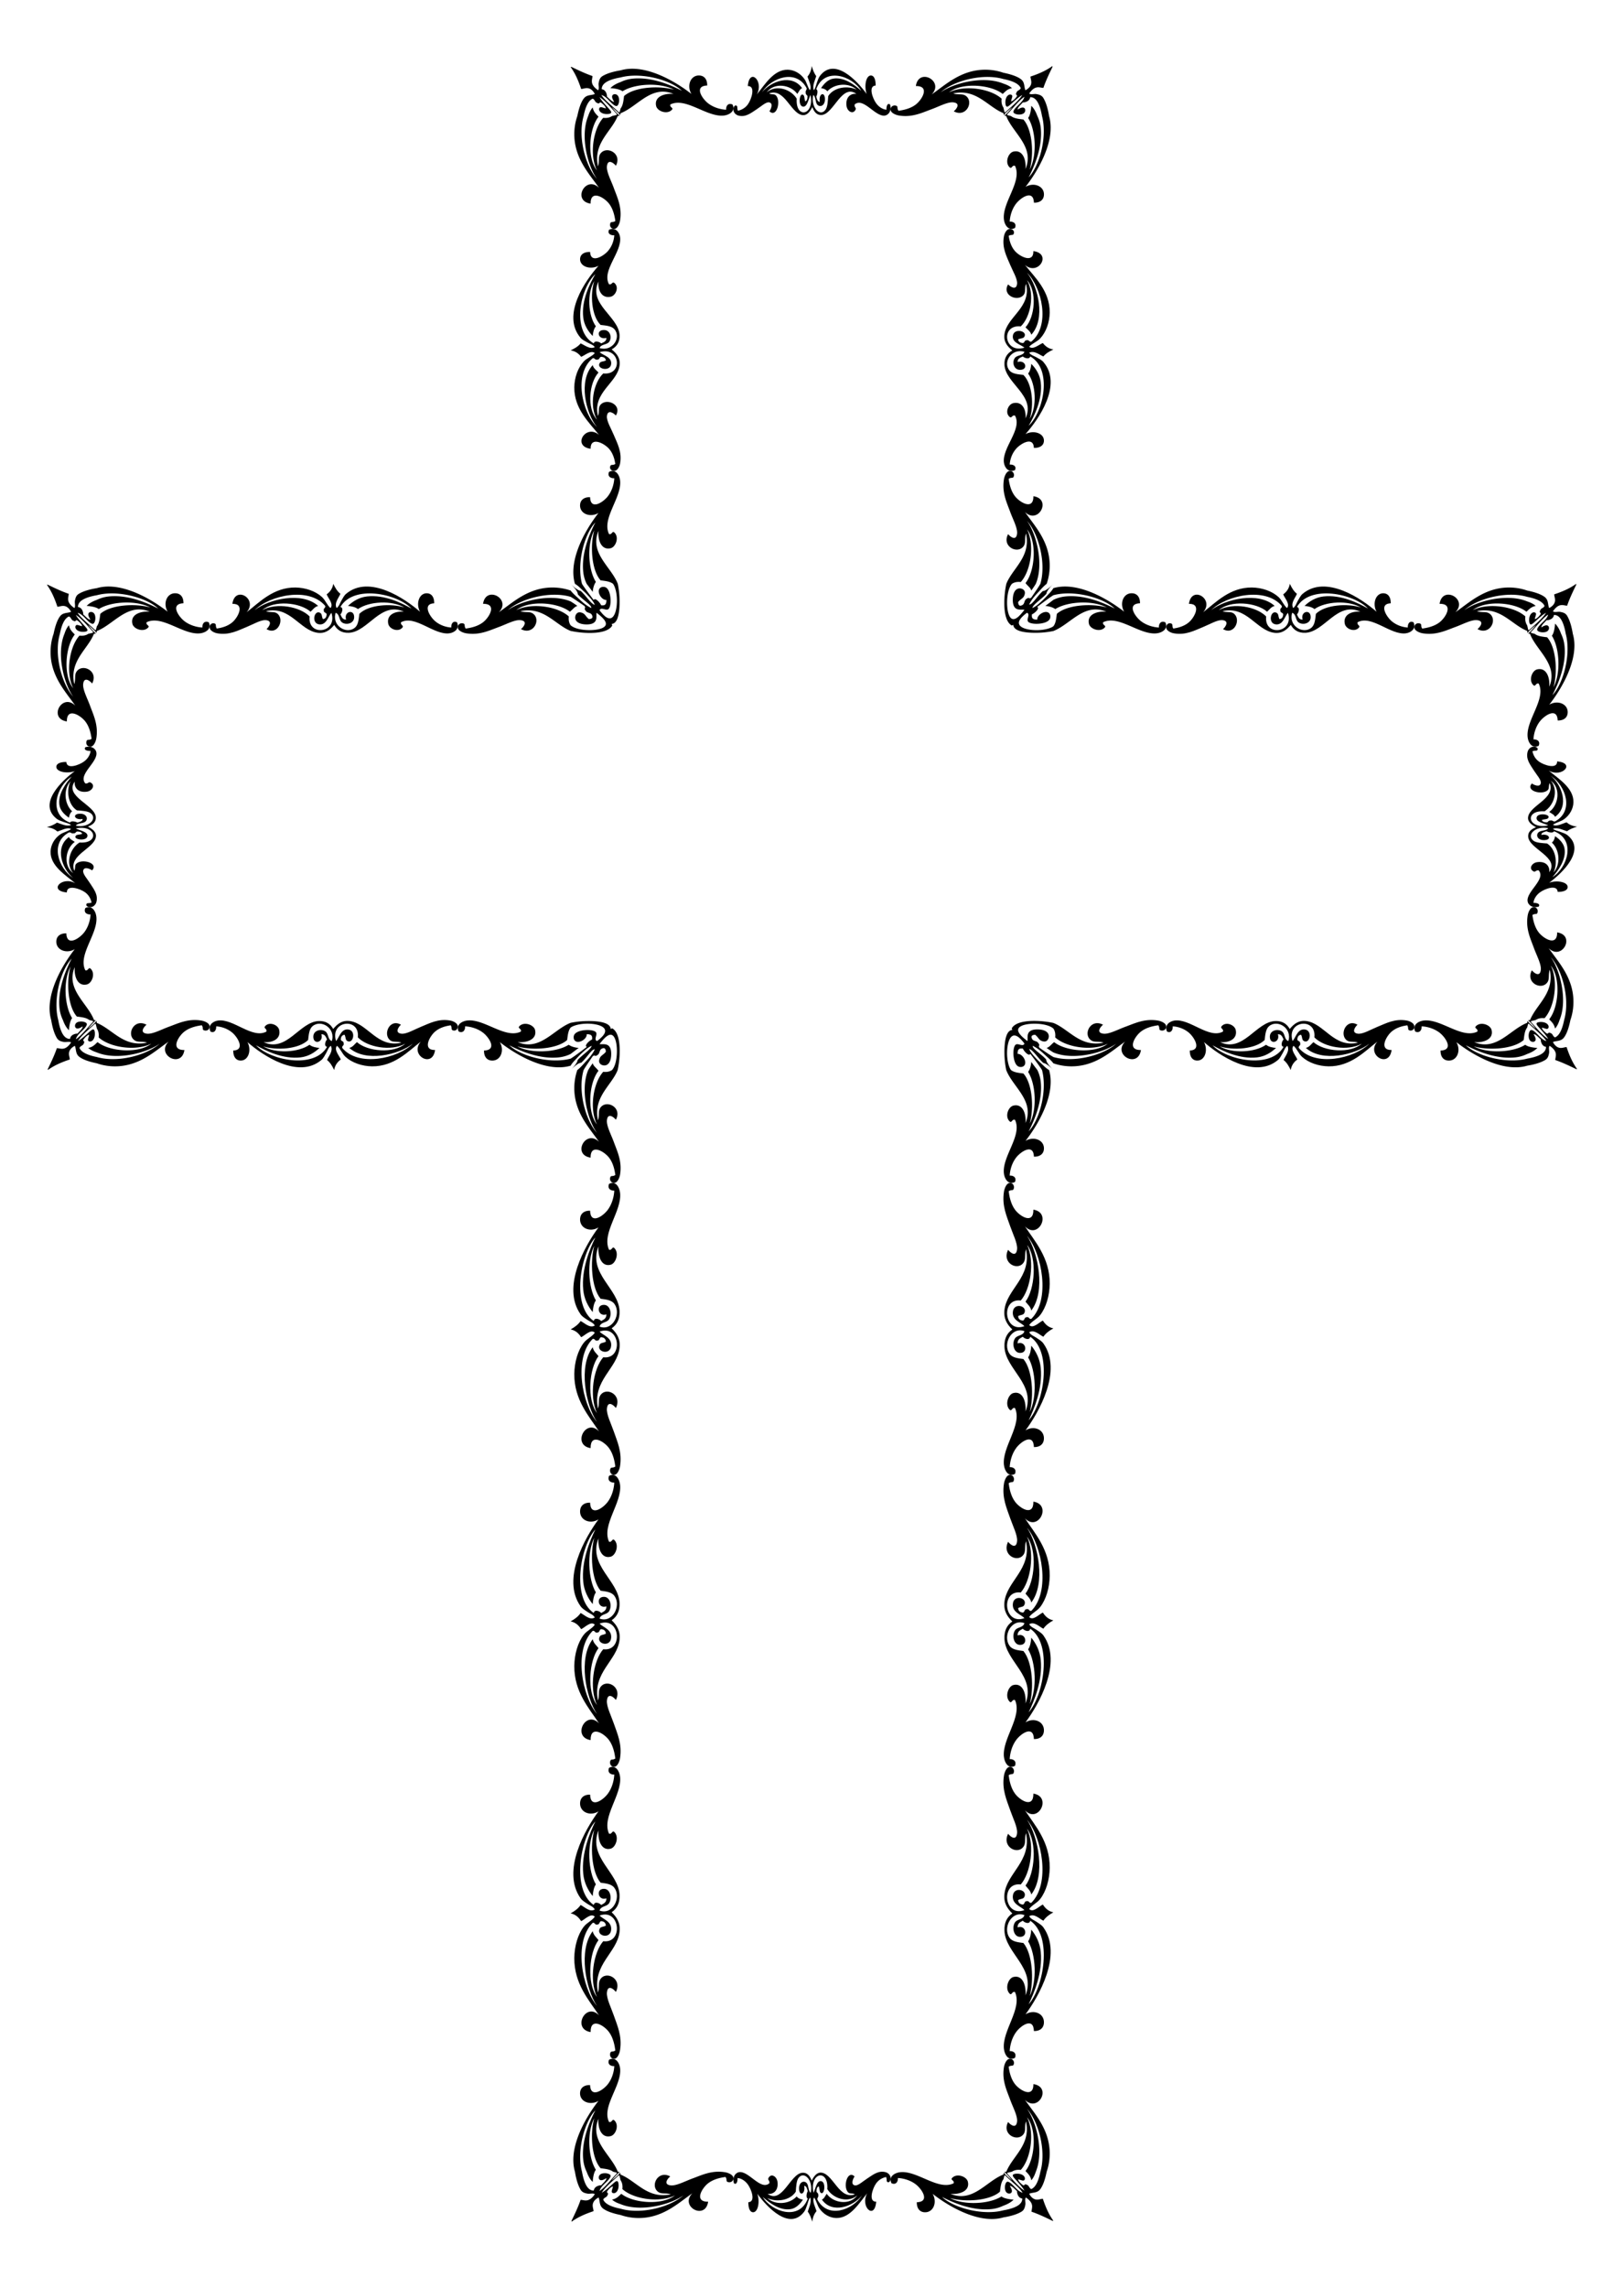 <svg xmlns="http://www.w3.org/2000/svg" viewBox="0 0 1206.121 1698.029"><path d="M431.606 264.84c2.709-.979 7.295-5.271 10.159-2.743-2.34 2.631-5.821 3.621-8.205 6.173-4.362 4.669-6.954 11.945-7.033 19.204-.175 16 11.165 26.215 18.364 35.323-9.878-8.481-20.254 8.454-6.252 10.288-.158-9.331 10.013-4.144 13.675 0 3.101 3.509 4.161 8.03 4.689 11.317-2.251 1.37-3.446-.203-3.907 2.058-.273 1.336.713 3.179 3.126 3.086 2.335-.089 3.891-3.258 4.298-5.487 1.568-8.59-2.041-14.917-4.689-21.262-1.995-4.781-5.512-10.453-5.079-14.06.624-5.203 5.258-1.93 6.642-.343 5.034-8.246-7.536-13.479-11.722-7.545-1.513 2.144-.35 4.918-1.563 7.888-4.249-17.396 14.29-24.444 16.02-37.38.75-5.611-2.206-9.07-5.861-12.003 3.894-2.192 6.1-5.492 5.861-10.631-.643-13.809-23.632-23.063-15.629-39.781-.629 5.805 1.947 12.782 8.987 11.317 3.883-.808 6.548-7.232 2.735-10.288-1.572-1.246-1.687 1.705-3.907 1.029-5.676-10.127 9.726-23.873 8.205-34.98-.509-3.714-3.52-7.675-8.205-5.487-1.425 3.083 1.474 4.268 3.907 4.115-.2 3.574-1.587 8.103-4.689 11.66-3.537 4.057-12.969 9.48-13.285.686-4.658-.086-7.138 1.941-7.424 4.801-.591 5.925 7.347 8.767 13.675 5.487-9.572 10.652-27.805 36.66-13.285 53.498 1.305 1.513 3.365 2.444 5.079 3.429 1.768 1.016 4.145 1.596 5.47 3.429-3.771 1.951-7.685-1.64-10.55-2.743-1.847 2.265-4.509 3.816-7.424 5.144 3.715.629 6.033 2.48 7.817 4.801zm8.596-15.432c.137-2.08.743-5.411 2.344-7.202-5.827-8.115-6.703-24.616-1.172-33.608-3.205 9.622-2.152 25.853 4.689 32.579 3.728.447 8.006.7 10.159 3.086 5.5 6.098-1.314 17.064-10.94 14.06 1.074-2.971 5.283-2.273 7.033-4.458 2.352-2.936 1.092-8.727-3.516-8.916-6.623-.273-4.65 7.691 1.563 5.83.081 2.586-2.026 3.252-3.907 4.115-.918-1.107-4.955-2.519-5.47 0-16.785-9.416-9.917-41.263 1.172-51.441-4.176 7.188-10.461 19.599-8.987 32.236.647 5.559 3.508 10.137 7.032 13.719zm0 16.461c1.879-.277 1.411 1.505 3.517 1.029 1.737.038 1.269-1.859 2.735-2.058 2.082.116 3.352.944 3.516 2.743-2.123.993-3.839.469-4.689 2.058-2.298 4.296 7.804 6.448 8.596.686.725-5.273-5.76-6.498-8.596-8.916 15.267-4.732 17.964 17.365 2.735 15.775-7.283 6.916-10.556 23.828-4.689 34.294-7.575-8.375-5.845-27.263 1.172-34.98-1.555-1.721-3.675-2.947-4.298-5.487-10.817 11.716-5.213 35.555 3.126 45.954-11.082-10.968-17.523-39.309-3.125-51.098z"/><path d="M431.606 66.026c1.354.019 3.178-.852 5.021-.56 1.843.233 3.706 1.581 5.138 4.306-1.17.547-2.626.647-4.086.952-1.461.311-2.927.827-4.119 2.4-1.091 1.44-2.071 3.448-2.928 5.949a49.04 49.04 0 00-1.193 4.097 68.223 68.223 0 00-.525 2.291l-.124.595c-.041.173-.081.247-.121.377l-.232.703c-1.203 3.771-1.871 7.911-1.91 12.047-.175 18.23 11.165 29.868 18.364 40.244-9.878-9.662-20.254 9.632-6.252 11.722-.158-10.631 10.013-4.721 13.675 0 3.101 3.997 4.161 9.148 4.689 12.894-2.251 1.561-3.446-.231-3.907 2.344-.273 1.523.713 3.622 3.126 3.517 2.335-.102 3.891-3.712 4.298-6.252 1.568-9.787-2.041-16.996-4.689-24.225-1.995-5.447-5.512-11.91-5.079-16.02.624-5.928 5.258-2.199 6.642-.391 5.034-9.395-7.536-15.357-11.722-8.596-1.513 2.443-.35 5.603-1.563 8.987-2.124-9.91 1.448-16.872 5.768-23.2 2.16-3.164 4.507-6.169 6.422-9.304a35.74 35.74 0 002.471-4.786c.664-.192 1.143-.201 1.359-.214.359-.003-.132-.173-1.142-1.121-1.011-.922-2.541-2.566-4.261-4.833l-.305-.457c2.354 1.947 3.986 3.472 4.934 4.48.966 1.008 1.225 1.5 1.296 1.38.053-.08.031-.51.215-1.184.016-.042.014-.085.046-.129l.341-.135.679-.286c.451-.198.9-.409 1.346-.632a37.877 37.877 0 002.648-1.472c3.498-2.121 6.887-4.804 10.378-7.218 6.983-4.827 14.381-8.574 23.905-4.572-6.614-.629-14.563 1.947-12.894 8.987.92 3.883 8.24 6.548 11.722 2.735 1.419-1.572-1.943-1.687-1.172-3.907 11.538-5.676 27.199 9.726 39.854 8.205 4.232-.509 8.745-3.52 6.252-8.205-3.513-1.425-4.863 1.474-4.689 3.907-4.073-.2-9.232-1.588-13.285-4.689-4.622-3.537-10.801-12.969-.781-13.285.098-4.658-2.212-7.139-5.47-7.424-6.75-.591-9.988 7.347-6.252 13.675-6.068-4.786-16.51-11.737-27.833-15.677-5.661-1.97-11.543-3.187-17.209-3.004a31.752 31.752 0 00-4.202.41c-.691.115-1.377.255-2.058.421l-1.016.268-.252.073-.44.076-.909.159c-4.812.872-9.031 2.176-12.049 3.991-2.177 1.305-2.54 3.365-2.893 5.079-.349 1.768.592 4.145-.413 5.47-2.816-1.885-4.23-3.807-4.55-5.615-.372-1.808.334-3.503.355-4.935-5.006-1.706-10.097-4.107-15.569-6.76l-.664.046c3.712 5.122 6.03 10.935 7.814 16.301zm21.712-.601c2.705.137 7.093.743 8.991 2.344 9.246-5.827 28.046-6.703 38.291-1.172-10.963-3.205-29.455-2.152-37.119 4.689-.254 1.864-.454 3.865-.929 5.67-.238.902-.545 1.755-.962 2.517-.201.381-.463.739-.697 1.07l-.228.902c-.374 1.375-.456 1.98-.766 1.964-.304-.016-.887-.653-2.094-1.762-1.182-1.11-3.016-2.692-5.156-4.599-2.108-1.907-4.525-4.137-6.02-6.544 1.924.537 3.475 1.858 4.897 3.263 1.416 1.405 2.743 2.895 3.881 3.77 1.542 1.176 2.464 1.449 3.152.852.344-.299.643-.815.881-1.544.232-.729.41-1.672.343-2.824-.09-1.656-.565-2.774-1.325-3.423-.747-.649-1.739-.829-2.526-.608-.791.221-1.347.843-1.343 1.798-.013.955.554 2.243 1.566 3.797-1.571.081-3.304-2.026-5.411-3.907.154-.459-.049-1.698-.582-2.886-.541-1.188-1.526-2.326-3.264-2.584-.042-2.098 1.093-3.827 3.268-5.224 2.166-1.397 5.362-2.462 9.216-3.234l1.474-.276.999-.249c.66-.157 1.332-.296 2.013-.418a42.46 42.46 0 014.19-.53c2.854-.222 5.812-.189 8.778.063 11.862 1.005 23.832 5.494 29.629 11.039-8.189-4.176-22.33-10.461-36.728-8.987a26.37 26.37 0 00-8.658 2.438c-.138.077-.382.156-.594.236l-.636.244c-.417.165-.819.336-1.206.512-.774.351-1.489.722-2.142 1.109-1.311.774-2.368 1.613-3.183 2.494zm-13.116 7.806c1.879.861 1.411 2.654 3.517 3.276 1.737.998 1.269-1.127 2.735-.295 2.082 1.561 3.352 2.996 3.516 4.254-1.062-.21-2.021-.561-2.822-.78-.801-.211-1.442-.268-1.867.327-.575.814-.374 1.868.262 2.677.636.824 1.708 1.412 2.877 1.705 1.169.298 2.434.327 3.456.201 1.022-.137 1.802-.384 2-.924.181-.499-.088-1.036-.639-1.765-.55-.721-1.382-1.62-2.324-2.659-1.885-2.072-4.215-4.693-5.633-7.128 1.908 1.149 3.62 2.702 5.125 4.199 1.505 1.506 2.803 2.961 3.884 4.16 2.162 2.445 3.454 3.737 3.794 4.281.339.562-.274.583-1.924.99l-1.433.337c-.136.006-.276.117-.42.208a8.06 8.06 0 01-1.41.692c-1.354.504-2.977.7-4.881.473-7.283 7.879-10.556 27.148-4.689 39.072-7.575-9.541-5.845-31.062 1.172-39.854-.389-.508-.813-.904-1.24-1.356A16.367 16.367 0 01442 83.86a9.475 9.475 0 01-1.799-4.092c-1.352 1.444-2.448 3.584-3.313 6.225a32.946 32.946 0 00-1.934 6.579c-.865 4.609-.918 9.625-.373 14.595 1.091 9.94 4.577 19.692 8.746 25.615-5.541-6.248-9.922-17.444-11.118-28.758-.598-5.657-.4-11.343.848-16.454l.246-.951.132-.47.139-.675c.189-.908.395-1.782.619-2.616.447-1.668.964-3.174 1.554-4.479 1.181-2.611 2.655-4.4 4.455-5.148z"/><path d="M599.738 56.829c.636 2.708 3.426 7.295 1.783 10.159-1.71-2.34-2.354-5.821-4.012-8.205-3.035-4.362-7.764-6.954-12.482-7.033-10.399-.175-17.038 11.165-22.957 18.364 5.512-9.878-5.495-20.254-6.686-6.252 6.064-.158 2.693 10.013 0 13.675-2.28 3.101-5.219 4.161-7.355 4.689-.89-2.251.132-3.446-1.337-3.907-.869-.273-2.066.713-2.006 3.126.058 2.335 2.117 3.891 3.566 4.298 5.583 1.568 9.695-2.042 13.819-4.689 3.107-1.995 6.794-5.512 9.138-5.079 3.382.624 1.254 5.258.223 6.642 5.359 5.034 8.76-7.536 4.904-11.722-1.394-1.512-3.196-.35-5.126-1.563 11.306-4.249 15.887 14.29 24.294 16.02 3.647.75 5.895-2.206 7.801-5.861 1.424 3.894 3.57 6.1 6.909 5.861 8.975-.643 14.989-23.632 25.855-15.629-3.773-.629-8.307 1.947-7.355 8.987.525 3.883 4.7 6.548 6.687 2.735.81-1.572-1.108-1.687-.669-3.907 6.582-5.676 15.516 9.726 22.734 8.205 2.414-.509 4.988-3.52 3.566-8.205-2.004-1.425-2.774 1.474-2.675 3.907-2.323-.2-5.266-1.588-7.578-4.689-2.637-3.537-6.161-12.969-.446-13.285.056-4.658-1.262-7.139-3.12-7.424-3.85-.591-5.698 7.347-3.566 13.675-6.923-9.572-23.826-27.805-34.77-13.285-.983 1.305-1.589 3.365-2.229 5.079-.66 1.768-1.037 4.145-2.229 5.47-1.268-3.771 1.066-7.685 1.783-10.55-1.472-1.847-2.48-4.509-3.343-7.424-.409 3.715-1.613 6.034-3.121 7.817zm10.029 8.596c1.352.137 3.517.743 4.68 2.344 5.274-5.827 15.999-6.703 21.843-1.172-6.254-3.205-16.802-2.152-21.174 4.689-.29 3.728-.455 8.006-2.006 10.159-3.963 5.5-11.09-1.314-9.138-10.94 1.931 1.074 1.477 5.283 2.898 7.033 1.908 2.352 5.672 1.092 5.795-3.517.177-6.623-4.998-4.65-3.789 1.563-1.681.081-2.114-2.026-2.675-3.907.719-.918 1.637-4.955 0-5.47 6.12-16.785 26.818-9.917 33.433 1.172-4.671-4.176-12.738-10.461-20.951-8.987-3.612.649-6.587 3.509-8.916 7.033zm-10.698 0c.18 1.879-.978 1.411-.669 3.517-.025 1.737 1.208 1.269 1.337 2.735-.075 2.082-.614 3.352-1.783 3.517-.645-2.123-.305-3.839-1.337-4.689-2.792-2.298-4.19 7.804-.446 8.596 3.427.725 4.223-5.76 5.795-8.596 3.075 15.267-11.286 17.963-10.253 2.735-4.495-7.283-15.486-10.556-22.288-4.689 5.443-7.575 17.719-5.845 22.734 1.172 1.119-1.555 1.916-3.675 3.566-4.298-7.615-10.817-23.108-5.213-29.866 3.126 7.128-11.082 25.548-17.524 33.21-3.126z"/><path d="M765.318 56.829c-.019 1.354.852 3.178.56 5.021-.233 1.843-1.581 3.706-4.305 5.138-.548-1.17-.647-2.626-.952-4.086-.311-1.461-.827-2.927-2.4-4.119-1.44-1.091-3.448-2.071-5.949-2.928a49.04 49.04 0 00-4.097-1.193 68.793 68.793 0 00-2.291-.525l-.595-.124c-.173-.041-.247-.081-.377-.121l-.703-.232c-3.771-1.203-7.911-1.871-12.047-1.91-18.23-.175-29.868 11.165-40.245 18.364 9.662-9.878-9.632-20.254-11.722-6.252 10.631-.158 4.721 10.013 0 13.675-3.997 3.101-9.148 4.161-12.894 4.689-1.561-2.251.231-3.446-2.344-3.907-1.523-.273-3.622.713-3.516 3.126.102 2.335 3.712 3.891 6.252 4.298 9.787 1.568 16.996-2.042 24.225-4.689 5.447-1.995 11.91-5.512 16.02-5.079 5.928.624 2.199 5.258.391 6.642 9.395 5.034 15.357-7.536 8.596-11.722-2.443-1.512-5.603-.35-8.987-1.563 9.91-2.124 16.872 1.448 23.2 5.768 3.164 2.16 6.169 4.507 9.304 6.421a35.74 35.74 0 004.786 2.471c.192.664.201 1.143.214 1.359.003.359.173-.132 1.121-1.142.922-1.011 2.566-2.541 4.833-4.261l.457-.305c-1.947 2.354-3.472 3.986-4.481 4.934-1.008.966-1.5 1.225-1.38 1.296.08.053.51.031 1.184.215.042.016.085.014.129.046l.135.341.286.679c.198.451.409.9.632 1.346.447.892.942 1.773 1.472 2.648 2.121 3.499 4.805 6.887 7.218 10.378 4.827 6.983 8.574 14.381 4.572 23.905.629-6.614-1.947-14.563-8.987-12.894-3.883.92-6.548 8.24-2.735 11.722 1.572 1.419 1.687-1.943 3.907-1.172 5.676 11.538-9.726 27.199-8.205 39.854.509 4.232 3.52 8.745 8.205 6.252 1.425-3.513-1.474-4.863-3.907-4.689.2-4.072 1.587-9.232 4.689-13.285 3.537-4.622 12.969-10.801 13.285-.781 4.658.098 7.138-2.212 7.424-5.47.591-6.75-7.347-9.988-13.675-6.252 4.786-6.068 11.737-16.51 15.677-27.833 1.97-5.662 3.187-11.543 3.004-17.209a31.752 31.752 0 00-.41-4.202 28.312 28.312 0 00-.421-2.058l-.268-1.016-.073-.252-.076-.44-.159-.909c-.872-4.812-2.176-9.031-3.991-12.049-1.305-2.177-3.365-2.54-5.079-2.893-1.768-.349-4.145.592-5.47-.413 1.886-2.816 3.807-4.23 5.615-4.55 1.808-.372 3.503.335 4.935.355 1.706-5.006 4.107-10.097 6.76-15.569l-.046-.664c-5.122 3.713-10.935 6.032-16.301 7.815zm.601 21.712c-.137 2.705-.743 7.093-2.344 8.991 5.827 9.246 6.703 28.046 1.172 38.291 3.205-10.963 2.152-29.455-4.689-37.119-1.864-.254-3.865-.454-5.67-.929-.902-.238-1.755-.545-2.518-.962-.381-.201-.739-.462-1.07-.697l-.902-.229c-1.375-.374-1.98-.456-1.964-.766.016-.304.653-.887 1.763-2.094 1.11-1.182 2.692-3.016 4.598-5.156 1.906-2.108 4.137-4.525 6.544-6.02-.537 1.924-1.858 3.475-3.263 4.897-1.405 1.416-2.895 2.743-3.77 3.881-1.176 1.542-1.449 2.464-.852 3.152.298.344.815.643 1.544.881.729.232 1.672.41 2.824.343 1.656-.09 2.774-.565 3.423-1.325.649-.747.829-1.739.609-2.526-.221-.791-.843-1.347-1.798-1.343-.955-.013-2.243.554-3.797 1.566-.081-1.571 2.026-3.304 3.907-5.411.459.154 1.698-.049 2.886-.583 1.188-.541 2.326-1.526 2.584-3.264 2.098-.042 3.827 1.093 5.224 3.268 1.397 2.166 2.462 5.362 3.234 9.216l.276 1.474.249.999c.157.66.296 1.332.418 2.013a42.46 42.46 0 01.53 4.19c.222 2.854.189 5.812-.063 8.778-1.005 11.862-5.494 23.832-11.039 29.629 4.176-8.189 10.461-22.33 8.987-36.728a26.37 26.37 0 00-2.438-8.658c-.077-.138-.156-.382-.236-.594l-.244-.636a26.188 26.188 0 00-.512-1.206 22.363 22.363 0 00-1.108-2.142c-.774-1.308-1.614-2.366-2.495-3.181zm-7.806-13.116c-.861 1.879-2.654 1.411-3.276 3.517-.998 1.737 1.127 1.269.295 2.735-1.561 2.082-2.996 3.352-4.254 3.517.21-1.062.561-2.021.78-2.822.211-.801.268-1.442-.327-1.867-.814-.575-1.868-.374-2.677.262-.824.636-1.412 1.708-1.705 2.877-.298 1.169-.327 2.434-.201 3.456.137 1.023.384 1.802.924 2 .5.181 1.036-.088 1.765-.639.721-.55 1.62-1.382 2.659-2.324 2.072-1.885 4.693-4.215 7.128-5.633-1.149 1.908-2.702 3.62-4.199 5.125-1.506 1.505-2.961 2.803-4.16 3.884-2.445 2.162-3.737 3.454-4.281 3.794-.562.339-.583-.274-.99-1.924l-.337-1.433c-.006-.136-.117-.276-.208-.42a7.715 7.715 0 01-.693-1.41c-.505-1.354-.7-2.977-.473-4.881-7.879-7.283-27.148-10.556-39.072-4.689 9.541-7.575 31.062-5.845 39.854 1.172.508-.389.904-.813 1.356-1.24.449-.427.927-.857 1.462-1.259a9.475 9.475 0 014.092-1.799c-1.444-1.352-3.584-2.448-6.225-3.313a32.946 32.946 0 00-6.579-1.934c-4.609-.865-9.625-.918-14.595-.373-9.94 1.091-19.692 4.577-25.615 8.746 6.248-5.541 17.444-9.922 28.758-11.118 5.657-.598 11.343-.4 16.454.848l.951.246.471.132.675.139c.908.189 1.782.395 2.616.619 1.668.447 3.174.964 4.479 1.554 2.611 1.181 4.4 2.655 5.148 4.455z"/><path d="M774.515 254.615c-2.708.979-7.295 5.271-10.159 2.743 2.34-2.631 5.821-3.621 8.205-6.173 4.362-4.669 6.954-11.945 7.033-19.204.175-16-11.165-26.215-18.364-35.323 9.878 8.48 20.254-8.454 6.252-10.288.158 9.331-10.013 4.144-13.675 0-3.101-3.509-4.161-8.03-4.689-11.317 2.251-1.37 3.446.203 3.907-2.058.273-1.336-.713-3.179-3.126-3.086-2.335.089-3.891 3.258-4.298 5.487-1.568 8.59 2.042 14.917 4.689 21.262 1.995 4.781 5.512 10.453 5.079 14.06-.624 5.203-5.258 1.93-6.642.343-5.034 8.246 7.536 13.479 11.722 7.545 1.513-2.144.35-4.918 1.563-7.888 4.249 17.396-14.29 24.444-16.02 37.38-.75 5.611 2.206 9.07 5.861 12.003-3.894 2.192-6.1 5.492-5.861 10.631.643 13.809 23.633 23.063 15.629 39.781.629-5.805-1.947-12.782-8.987-11.317-3.883.808-6.548 7.232-2.735 10.288 1.572 1.246 1.687-1.705 3.907-1.029 5.676 10.127-9.726 23.873-8.205 34.98.509 3.714 3.52 7.675 8.205 5.487 1.425-3.083-1.474-4.268-3.907-4.115.2-3.574 1.587-8.103 4.689-11.66 3.537-4.057 12.969-9.48 13.285-.686 4.658.086 7.138-1.941 7.424-4.801.591-5.925-7.347-8.767-13.675-5.487 9.572-10.652 27.805-36.66 13.285-53.498-1.305-1.513-3.365-2.444-5.079-3.429-1.768-1.016-4.145-1.596-5.47-3.429 3.771-1.951 7.685 1.64 10.55 2.743 1.847-2.265 4.509-3.816 7.424-5.144-3.715-.628-6.033-2.48-7.817-4.801zm-8.596 15.432c-.137 2.08-.743 5.411-2.344 7.202 5.827 8.115 6.703 24.616 1.172 33.608 3.205-9.622 2.152-25.853-4.689-32.579-3.728-.447-8.006-.7-10.159-3.086-5.5-6.098 1.314-17.064 10.94-14.06-1.074 2.971-5.283 2.273-7.033 4.458-2.352 2.936-1.092 8.727 3.516 8.916 6.623.273 4.65-7.691-1.563-5.83-.081-2.586 2.026-3.252 3.907-4.115.918 1.107 4.955 2.519 5.47 0 16.785 9.416 9.917 41.263-1.172 51.441 4.176-7.188 10.461-19.599 8.987-32.236-.648-5.558-3.508-10.136-7.032-13.719zm0-16.461c-1.879.277-1.411-1.505-3.517-1.029-1.737-.038-1.269 1.859-2.735 2.058-2.082-.116-3.352-.944-3.516-2.743 2.123-.993 3.839-.469 4.689-2.058 2.298-4.296-7.804-6.448-8.596-.686-.725 5.273 5.76 6.498 8.596 8.916-15.267 4.732-17.964-17.365-2.735-15.775 7.283-6.916 10.556-23.828 4.689-34.294 7.575 8.375 5.845 27.263-1.172 34.98 1.555 1.721 3.675 2.947 4.298 5.487 10.817-11.716 5.213-35.555-3.126-45.954 11.081 10.968 17.523 39.31 3.125 51.098z"/><path d="M774.515 438.693c-1.354 1.134-3.178 3.266-5.021 5.562-1.843 2.237-3.706 4.59-5.138 4.435 1.17-2.451 2.626-4.414 4.086-6.149 1.461-1.729 2.927-3.231 4.119-4.565 1.091-1.22 2.071-2.243 2.928-3.051a25.92 25.92 0 011.193-1.063l.525-.424.124-.096c.041-.058.081-.216.121-.319l.232-.703c1.203-3.771 1.871-7.911 1.91-12.047.175-18.23-11.165-29.868-18.364-40.244 9.878 9.662 20.254-9.632 6.252-11.722.158 10.631-10.013 4.721-13.675 0-3.101-3.997-4.161-9.148-4.689-12.894 2.251-1.561 3.446.231 3.907-2.344.273-1.523-.713-3.622-3.126-3.517-2.335.102-3.891 3.712-4.298 6.252-1.568 9.787 2.042 16.996 4.689 24.225 1.995 5.447 5.512 11.91 5.079 16.02-.624 5.928-5.258 2.199-6.642.391-5.034 9.395 7.536 15.357 11.722 8.596 1.513-2.443.35-5.603 1.563-8.987 2.124 9.91-1.448 16.872-5.768 23.2-2.16 3.164-4.507 6.169-6.422 9.304-.957 1.59-1.807 3.117-2.471 4.887a69.918 69.918 0 00-1.359 10.283c-.359 6.121.132 10.95 1.142 14.283 1.011 3.359 2.541 5.277 4.261 6.26l1.158-.457c.143 1.947 1.64 3.472 4.66 4.48 3.003 1.008 7.551 1.5 13.335 1.38 3.881-.08 7.673-.51 11.151-1.184l.64-.129.341-.135.679-.286c.451-.198.9-.409 1.346-.632a37.877 37.877 0 002.648-1.472c3.499-2.121 6.887-4.804 10.378-7.218 6.983-4.827 14.381-8.574 23.905-4.572-6.614-.629-14.563 1.947-12.894 8.987.92 3.883 8.24 6.548 11.722 2.735 1.419-1.572-1.943-1.687-1.172-3.907 11.538-5.676 27.199 9.726 39.854 8.205 4.231-.509 8.745-3.52 6.251-8.205-3.513-1.425-4.863 1.474-4.689 3.907-4.073-.2-9.232-1.587-13.285-4.689-4.622-3.537-10.801-12.969-.781-13.285.098-4.658-2.212-7.138-5.47-7.424-6.75-.591-9.988 7.347-6.252 13.675-6.068-4.786-16.51-11.737-27.833-15.677-5.661-1.97-11.543-3.187-17.209-3.004a31.752 31.752 0 00-4.202.41c-.691.115-1.377.255-2.058.421l-1.016.268-.252.073c-.053.025-.04.05-.064.076l-.095.159c-.528.872-1.431 2.176-3.21 3.991-1.271 1.305-3.03 3.365-4.922 5.079-1.967 1.768-4.229 4.145-7.401 5.47.593-1.885 2.942-3.807 5.066-5.615 2.176-1.808 4.144-3.503 5.381-4.935.238-1.706 1.951-4.107 4.557-6.76l.664-.664c-3.709 3.691-6.027 5.284-7.811 5.361zm1.803 11.05c2.034.137 5.238.743 7.42 2.344 9.246-5.827 28.046-6.703 38.291-1.172-10.963-3.205-29.455-2.152-37.119 4.689-.254 1.864-.454 3.865-.929 5.67-.238.902-.545 1.755-.962 2.517-.216.381-.428.739-.732 1.07-.458.33-.986.633-1.594.902-3.1 1.375-7.185 1.98-11.064 1.964-3.885-.016-7.515-.653-9.872-1.762-2.382-1.11-3.464-2.692-2.921-4.599.511-1.907 2.649-4.137 5.855-6.544 1.461.537 1.206 1.858.854 3.263-.345 1.405-.825 2.895.527 3.77 1.803 1.176 5.853 1.449 9.354.852 1.751-.299 3.35-.815 4.515-1.544 1.171-.729 1.898-1.672 2.073-2.824.245-1.656-.297-2.774-1.085-3.423-.8-.649-1.886-.829-3.063-.608-1.173.221-2.469.843-3.568 1.798-1.083.955-1.989 2.243-1.94 3.797-4.322.081-4.107-2.025-3.966-3.907 1.107-.459 2.745-1.698 3.681-2.886.943-1.188 1.297-2.326.166-2.584a348.128 348.128 0 016.978-5.224c1.917-1.397 3.407-2.462 4.644-3.234l.454-.276c.29-.087.642-.17.965-.249.66-.157 1.332-.296 2.013-.418a42.46 42.46 0 014.19-.53c2.854-.222 5.812-.189 8.778.063 11.862 1.005 23.832 5.494 29.63 11.039-8.189-4.176-22.33-10.461-36.728-8.987a26.37 26.37 0 00-8.658 2.438c-.188.077-.267.156-.376.236l-.321.244-.669.512-1.45 1.109c-1.02.773-2.145 1.613-3.371 2.494zm-10.399-6.189c-1.879 1.493-1.411-.775-3.517.932-1.737.911-1.269 3.108-2.735 4.394-2.082 1.296-3.352.845-3.516-1.998 1.062-1.341 2.021-1.96 2.822-2.616.801-.648 1.442-1.311 1.867-2.526.575-1.633.374-2.721-.262-3.544-.636-.807-1.708-1.339-2.877-1.451-1.169-.106-2.434.235-3.456 1.343-1.022 1.097-1.802 3.005-2 5.747-.181 2.504.088 4.395.639 5.704.55 1.316 1.382 2.065 2.324 2.47 1.885.816 4.215.272 5.633.591-1.908 2.497-3.62 4.443-5.125 5.602-1.505 1.168-2.803 1.555-3.884 1.18-2.162-.703-3.454-4.581-3.794-9.431-.339-4.831.274-10.428 1.924-14.063.412-.914.89-1.713 1.433-2.371.136-.19.276-.268.42-.357a8.06 8.06 0 011.41-.693c1.354-.504 2.977-.7 4.881-.473 7.283-7.879 10.556-27.148 4.689-39.072 7.575 9.541 5.845 31.062-1.172 39.854.389.473.813.987 1.24 1.439l1.258 1.296c.802.845 1.488 1.679 1.799 2.859 1.352-1.893 2.448-3.522 3.313-4.967.866-1.984 1.502-4.229 1.934-6.52.865-4.609.919-9.625.373-14.595-1.091-9.94-4.577-19.692-8.746-25.615 5.541 6.248 9.922 17.445 11.118 28.758.598 5.657.4 11.343-.848 16.454l-.246.951-.133.47c-.045.106-.091.17-.139.259l-.619 1.039a85.858 85.858 0 01-1.554 2.409 492.912 492.912 0 01-4.454 6.541z"/><path d="M953.018 441.147c1.004 2.708 5.408 7.295 2.815 10.159-2.7-2.34-3.715-5.821-6.333-8.205-4.791-4.362-12.255-6.954-19.703-7.033-16.415-.175-26.894 11.165-36.238 18.364 8.7-9.878-8.673-20.254-10.555-6.252 9.573-.158 4.251 10.013 0 13.675-3.6 3.101-8.238 4.161-11.61 4.689-1.405-2.251.208-3.446-2.111-3.907-1.371-.273-3.261.713-3.167 3.126.091 2.335 3.342 3.891 5.629 4.298 8.813 1.568 15.304-2.042 21.813-4.689 4.905-1.995 10.724-5.512 14.425-5.079 5.338.624 1.98 5.258.352 6.642 8.46 5.034 13.829-7.536 7.74-11.722-2.2-1.512-5.046-.35-8.092-1.563 17.847-4.249 25.078 14.29 38.349 16.02 5.757.75 9.305-2.206 12.314-5.861 2.248 3.894 5.635 6.1 10.907 5.861 14.167-.643 23.661-23.632 40.812-15.629-5.955-.629-13.113 1.947-11.61 8.987.829 3.883 7.419 6.548 10.555 2.735 1.278-1.572-1.75-1.687-1.055-3.907 10.39-5.676 24.492 9.726 35.887 8.205 3.81-.509 7.874-3.52 5.629-8.205-3.163-1.425-4.379 1.474-4.222 3.907-3.667-.2-8.313-1.587-11.962-4.689-4.162-3.537-9.726-12.969-.704-13.285.088-4.658-1.992-7.138-4.926-7.424-6.078-.591-8.994 7.347-5.629 13.675-10.928-9.572-37.61-27.805-54.886-13.285-1.552 1.305-2.508 3.365-3.518 5.079-1.042 1.768-1.637 4.145-3.518 5.47-2.001-3.771 1.682-7.685 2.815-10.55-2.324-1.847-3.915-4.509-5.277-7.424-.645 3.715-2.545 6.033-4.926 7.817zm15.832 8.596c2.134.137 5.552.743 7.388 2.344 8.325-5.827 25.255-6.703 34.479-1.172-9.872-3.205-26.523-2.152-33.424 4.689-.458 3.728-.718 8.006-3.166 10.159-6.256 5.5-17.506-1.314-14.425-10.94 3.048 1.074 2.332 5.283 4.574 7.033 3.012 2.352 8.953 1.092 9.148-3.517.28-6.623-7.89-4.65-5.981 1.563-2.653.081-3.336-2.025-4.222-3.907 1.136-.918 2.584-4.955 0-5.47 9.66-16.785 42.333-9.917 52.775 1.172-7.374-4.176-20.107-10.461-33.072-8.987-5.702.648-10.398 3.509-14.074 7.033zm-16.888 0c.285 1.879-1.544 1.411-1.055 3.517-.039 1.737 1.907 1.269 2.111 2.735-.119 2.082-.969 3.352-2.815 3.517-1.019-2.123-.481-3.839-2.111-4.689-4.407-2.298-6.615 7.804-.704 8.596 5.41.725 6.666-5.76 9.148-8.596 4.855 15.267-17.816 17.963-16.184 2.735-7.095-7.283-24.445-10.556-35.183-4.689 8.592-7.575 27.97-5.845 35.887 1.172 1.766-1.555 3.024-3.675 5.629-4.298-12.02-10.817-36.477-5.213-47.145 3.126 11.251-11.083 40.328-17.524 52.422-3.126z"/><path d="M1154.294 441.147c-.019 1.354.852 3.178.56 5.021-.233 1.843-1.581 3.706-4.306 5.138-.547-1.17-.647-2.626-.952-4.086-.311-1.461-.827-2.927-2.4-4.119-1.44-1.091-3.448-2.071-5.949-2.928a49.04 49.04 0 00-4.097-1.193 68.725 68.725 0 00-2.29-.525l-.596-.124c-.173-.041-.247-.081-.376-.121l-.703-.232c-3.771-1.203-7.911-1.871-12.047-1.91-18.23-.175-29.868 11.165-40.244 18.364 9.662-9.878-9.632-20.254-11.722-6.252 10.631-.158 4.721 10.013 0 13.675-3.997 3.101-9.148 4.161-12.894 4.689-1.56-2.251.231-3.446-2.344-3.907-1.523-.273-3.622.713-3.517 3.126.102 2.335 3.712 3.891 6.252 4.298 9.787 1.568 16.996-2.042 24.225-4.689 5.447-1.995 11.91-5.512 16.02-5.079 5.928.624 2.199 5.258.391 6.642 9.395 5.034 15.357-7.536 8.596-11.722-2.443-1.512-5.603-.35-8.987-1.563 9.91-2.124 16.872 1.448 23.2 5.768 3.164 2.16 6.168 4.507 9.304 6.421a35.74 35.74 0 004.786 2.471c.192.664.202 1.143.214 1.359.003.359.173-.132 1.121-1.142.921-1.011 2.566-2.541 4.833-4.261l.457-.305c-1.947 2.354-3.472 3.986-4.48 4.934-1.008.966-1.5 1.225-1.38 1.296.08.053.51.031 1.184.215.042.016.085.014.129.046l.135.341.286.679c.198.451.409.9.632 1.346.447.892.942 1.773 1.472 2.648 2.121 3.499 4.804 6.887 7.218 10.378 4.827 6.983 8.574 14.381 4.572 23.905.629-6.614-1.947-14.563-8.987-12.894-3.883.92-6.548 8.24-2.735 11.722 1.572 1.419 1.687-1.943 3.907-1.172 5.676 11.538-9.726 27.199-8.205 39.854.509 4.232 3.52 8.745 8.205 6.252 1.425-3.513-1.474-4.863-3.907-4.689.2-4.073 1.588-9.232 4.689-13.285 3.537-4.622 12.969-10.801 13.285-.781 4.658.098 7.138-2.212 7.424-5.47.591-6.75-7.347-9.988-13.675-6.252 4.786-6.068 11.737-16.51 15.677-27.833 1.97-5.662 3.187-11.543 3.004-17.209a31.752 31.752 0 00-.41-4.202 28.312 28.312 0 00-.421-2.058l-.268-1.016-.073-.252-.076-.44-.159-.909c-.872-4.812-2.176-9.031-3.991-12.049-1.305-2.177-3.365-2.54-5.079-2.893-1.768-.349-4.145.592-5.47-.413 1.885-2.816 3.807-4.23 5.615-4.55 1.808-.372 3.503.335 4.935.355 1.706-5.005 4.107-10.097 6.76-15.569l-.046-.664c-5.123 3.713-10.936 6.031-16.302 7.815zm.601 21.712c-.137 2.705-.743 7.093-2.344 8.991 5.827 9.246 6.703 28.046 1.172 38.291 3.205-10.963 2.152-29.455-4.689-37.119-1.864-.254-3.865-.454-5.67-.929-.902-.238-1.755-.545-2.518-.962-.381-.201-.739-.462-1.07-.697a214.83 214.83 0 00-.902-.228c-1.375-.374-1.98-.456-1.964-.766.016-.304.653-.887 1.762-2.094 1.11-1.182 2.692-3.016 4.599-5.156 1.906-2.108 4.137-4.525 6.544-6.02-.537 1.924-1.858 3.475-3.263 4.897-1.405 1.416-2.895 2.743-3.77 3.881-1.176 1.542-1.449 2.464-.852 3.152.299.344.815.643 1.544.881.729.232 1.672.41 2.824.343 1.656-.09 2.774-.565 3.423-1.325.649-.747.829-1.739.608-2.526-.221-.791-.843-1.347-1.798-1.343-.955-.013-2.243.554-3.797 1.566-.081-1.571 2.026-3.304 3.907-5.411.459.154 1.698-.049 2.886-.583 1.188-.541 2.327-1.526 2.584-3.264 2.098-.042 3.827 1.093 5.224 3.268 1.397 2.166 2.462 5.362 3.234 9.216l.276 1.474.249.999c.157.66.296 1.332.418 2.013a42.46 42.46 0 01.53 4.19c.222 2.854.189 5.812-.062 8.778-1.005 11.862-5.494 23.832-11.039 29.629 4.176-8.189 10.461-22.33 8.987-36.728a26.37 26.37 0 00-2.438-8.658c-.077-.138-.156-.382-.236-.594l-.244-.636a26.188 26.188 0 00-.512-1.206 22.137 22.137 0 00-1.109-2.142c-.774-1.31-1.613-2.367-2.494-3.182zm-7.806-13.116c-.861 1.879-2.654 1.411-3.276 3.517-.998 1.737 1.127 1.269.295 2.735-1.561 2.082-2.996 3.352-4.254 3.517.21-1.062.561-2.021.78-2.822.211-.801.268-1.442-.327-1.867-.814-.575-1.868-.374-2.677.262-.824.636-1.412 1.708-1.705 2.877-.298 1.169-.327 2.434-.201 3.456.137 1.023.384 1.802.924 2 .5.181 1.036-.088 1.765-.639.721-.55 1.62-1.382 2.659-2.324 2.072-1.885 4.693-4.215 7.128-5.633-1.149 1.908-2.702 3.62-4.199 5.125-1.506 1.505-2.961 2.803-4.16 3.884-2.445 2.162-3.737 3.454-4.281 3.794-.562.34-.583-.274-.99-1.924l-.337-1.433c-.006-.136-.117-.276-.208-.42a8.06 8.06 0 01-.692-1.41c-.505-1.354-.7-2.977-.473-4.881-7.879-7.283-27.148-10.556-39.072-4.689 9.542-7.575 31.062-5.845 39.854 1.172.507-.389.904-.813 1.356-1.24.449-.427.927-.857 1.462-1.259a9.474 9.474 0 014.093-1.799c-1.444-1.352-3.584-2.448-6.225-3.313a32.946 32.946 0 00-6.579-1.934c-4.609-.866-9.625-.918-14.595-.373-9.94 1.091-19.692 4.577-25.615 8.746 6.248-5.541 17.444-9.922 28.758-11.118 5.657-.598 11.343-.4 16.454.848l.951.246.47.133.675.139c.908.189 1.782.395 2.616.619 1.668.447 3.174.964 4.479 1.554 2.61 1.18 4.399 2.654 5.147 4.454z"/><path d="M1163.491 610.377c-2.708.649-7.295 3.494-10.159 1.819 2.34-1.744 5.821-2.401 8.205-4.092 4.362-3.095 6.954-7.918 7.033-12.731.175-10.606-11.165-17.378-18.364-23.415 9.878 5.622 20.254-5.604 6.251-6.82.158 6.185-10.013 2.747-13.675 0-3.101-2.326-4.161-5.323-4.689-7.502 2.251-.908 3.446.134 3.907-1.364.273-.886-.714-2.107-3.126-2.046-2.335.059-3.891 2.16-4.298 3.637-1.568 5.694 2.042 9.888 4.689 14.094 1.995 3.169 5.512 6.929 5.079 9.321-.625 3.449-5.258 1.279-6.642.227-5.034 5.466 7.536 8.935 11.722 5.001 1.512-1.421.35-3.26 1.563-5.229 4.249 11.532-14.29 16.204-16.02 24.779-.75 3.72 2.206 6.012 5.861 7.957-3.894 1.453-6.1 3.641-5.861 7.047.643 9.154 23.632 15.288 15.629 26.37.629-3.848-1.947-8.473-8.987-7.502-3.883.535-6.548 4.794-2.735 6.82 1.572.826 1.687-1.13 3.907-.682 5.676 6.713-9.726 15.825-8.205 23.188.509 2.462 3.52 5.088 8.205 3.637 1.425-2.044-1.474-2.829-3.907-2.728.2-2.369 1.588-5.371 4.689-7.729 3.537-2.689 12.969-6.284 13.285-.455 4.658.057 7.138-1.287 7.424-3.183.591-3.927-7.347-5.811-13.675-3.637 9.572-7.061 27.805-24.301 13.285-35.464-1.305-1.003-3.365-1.62-5.079-2.273-1.768-.674-4.145-1.058-5.47-2.273 3.771-1.293 7.685 1.087 10.55 1.819 1.847-1.502 4.509-2.53 7.424-3.41-3.714-.415-6.033-1.643-7.816-3.181zm-8.596 10.23c-.137 1.379-.743 3.587-2.344 4.774 5.827 5.379 6.703 16.318 1.172 22.278 3.205-6.379 2.152-17.138-4.689-21.596-3.728-.296-8.006-.464-10.159-2.046-5.5-4.042 1.314-11.311 10.94-9.321-1.074 1.97-5.283 1.507-7.033 2.955-2.352 1.946-1.092 5.785 3.517 5.911 6.623.181 4.65-5.098-1.563-3.865-.081-1.714 2.026-2.156 3.907-2.728.918.734 4.955 1.67 5.47 0 16.785 6.242 9.917 27.353-1.172 34.1 4.176-4.765 10.461-12.992 8.987-21.369-.649-3.684-3.509-6.718-7.033-9.093zm0-10.912c-1.879.184-1.411-.997-3.516-.682-1.737-.025-1.269 1.232-2.735 1.364-2.082-.077-3.352-.626-3.516-1.819 2.123-.658 3.839-.311 4.689-1.364 2.298-2.848-7.804-4.274-8.596-.455-.725 3.495 5.76 4.307 8.596 5.911-15.267 3.137-17.964-11.511-2.735-10.457 7.283-4.584 10.556-15.795 4.689-22.733 7.575 5.551 5.845 18.073-1.172 23.188 1.555 1.141 3.675 1.954 4.298 3.637 10.817-7.767 5.213-23.569-3.126-30.462 11.08 7.27 17.522 26.057 3.124 33.872z"/><path d="M1163.491 777.188c-1.354-.019-3.178.852-5.021.56-1.843-.233-3.706-1.581-5.137-4.305 1.17-.548 2.625-.647 4.086-.952 1.461-.311 2.927-.827 4.119-2.4 1.091-1.44 2.07-3.448 2.928-5.949a49.04 49.04 0 001.193-4.097c.183-.738.358-1.503.525-2.291l.124-.596c.041-.173.081-.247.12-.376l.232-.703c1.203-3.771 1.871-7.911 1.91-12.047.175-18.23-11.165-29.868-18.364-40.245 9.878 9.662 20.254-9.632 6.251-11.722.158 10.631-10.013 4.721-13.675 0-3.101-3.997-4.161-9.148-4.689-12.894 2.251-1.561 3.446.231 3.907-2.344.273-1.523-.714-3.622-3.126-3.516-2.335.102-3.891 3.712-4.298 6.252-1.568 9.787 2.042 16.996 4.689 24.225 1.995 5.447 5.512 11.91 5.079 16.02-.625 5.928-5.258 2.199-6.642.391-5.034 9.395 7.536 15.357 11.722 8.596 1.512-2.443.35-5.603 1.563-8.987 2.124 9.91-1.448 16.872-5.768 23.2-2.16 3.164-4.507 6.169-6.421 9.304a35.623 35.623 0 00-2.471 4.786c-.664.192-1.143.201-1.359.214-.359.003.132.173 1.142 1.121 1.011.922 2.541 2.566 4.261 4.833l.305.457c-2.354-1.947-3.986-3.472-4.934-4.48-.966-1.008-1.225-1.5-1.296-1.38-.053.08-.031.51-.215 1.184-.016.042-.014.085-.046.129l-.342.135-.679.286c-.451.198-.9.409-1.346.632-.892.447-1.773.942-2.648 1.472-3.498 2.121-6.887 4.804-10.378 7.218-6.984 4.827-14.381 8.574-23.905 4.572 6.614.629 14.563-1.947 12.894-8.987-.92-3.883-8.24-6.548-11.722-2.735-1.419 1.572 1.943 1.687 1.172 3.907-11.538 5.676-27.199-9.726-39.854-8.205-4.232.509-8.745 3.52-6.252 8.205 3.513 1.425 4.863-1.474 4.689-3.907 4.073.2 9.232 1.587 13.285 4.689 4.622 3.537 10.801 12.969.781 13.285-.098 4.658 2.212 7.139 5.47 7.424 6.75.591 9.989-7.347 6.252-13.675 6.068 4.786 16.51 11.737 27.833 15.677 5.661 1.97 11.543 3.187 17.209 3.004a31.736 31.736 0 004.202-.41 28.312 28.312 0 002.058-.421l1.016-.268.253-.073.44-.075.909-.159c4.812-.872 9.031-2.176 12.049-3.991 2.177-1.305 2.54-3.365 2.893-5.079.349-1.768-.592-4.145.413-5.47 2.816 1.885 4.23 3.807 4.55 5.615.372 1.808-.335 3.503-.355 4.935 5.006 1.706 10.097 4.107 15.569 6.76l.664-.046c-3.712-5.124-6.031-10.936-7.814-16.303zm-21.712.601c-2.705-.137-7.093-.743-8.99-2.344-9.246 5.827-28.047 6.703-38.291 1.172 10.963 3.205 29.455 2.152 37.119-4.689.254-1.864.454-3.865.929-5.67.238-.902.545-1.755.962-2.517.201-.381.462-.739.697-1.07l.229-.902c.373-1.375.456-1.98.766-1.964.304.016.887.653 2.094 1.762 1.182 1.11 3.016 2.692 5.156 4.599 2.108 1.907 4.525 4.137 6.02 6.544-1.924-.537-3.475-1.858-4.897-3.263-1.416-1.405-2.743-2.895-3.881-3.77-1.542-1.176-2.464-1.449-3.152-.852-.344.299-.643.815-.881 1.544a7.743 7.743 0 00-.343 2.824c.09 1.656.565 2.774 1.325 3.423.747.649 1.739.829 2.526.608.791-.221 1.347-.843 1.343-1.798.013-.955-.554-2.243-1.566-3.797 1.571-.081 3.304 2.026 5.411 3.907-.154.459.049 1.698.582 2.886.541 1.188 1.526 2.326 3.264 2.584.042 2.098-1.093 3.827-3.268 5.224-2.166 1.397-5.362 2.462-9.216 3.234l-1.474.276-.999.249c-.66.157-1.332.296-2.013.418a42.46 42.46 0 01-4.19.53c-2.854.222-5.812.189-8.778-.063-11.862-1.005-23.832-5.494-29.629-11.039 8.189 4.176 22.33 10.461 36.728 8.987a26.37 26.37 0 008.658-2.438c.138-.077.382-.156.594-.236l.636-.244c.417-.165.819-.336 1.206-.512a22 22 0 002.141-1.109c1.309-.773 2.366-1.613 3.182-2.494zm13.116-7.806c-1.879-.861-1.411-2.654-3.516-3.276-1.737-.998-1.269 1.127-2.735.294-2.082-1.561-3.352-2.996-3.516-4.254 1.062.21 2.021.561 2.822.78.8.211 1.442.268 1.867-.327.574-.814.374-1.868-.262-2.677-.636-.824-1.708-1.413-2.877-1.705-1.169-.298-2.434-.327-3.456-.201-1.023.137-1.802.384-2 .924-.181.5.088 1.036.638 1.765.55.721 1.382 1.62 2.324 2.66 1.885 2.072 4.215 4.693 5.633 7.128-1.908-1.149-3.62-2.702-5.125-4.199-1.505-1.506-2.803-2.961-3.884-4.16-2.162-2.445-3.454-3.737-3.794-4.281-.34-.562.274-.583 1.924-.99l1.433-.337c.136-.006.276-.117.42-.208a7.715 7.715 0 011.41-.693c1.354-.505 2.977-.7 4.881-.473 7.283-7.879 10.556-27.148 4.689-39.072 7.575 9.541 5.845 31.062-1.172 39.854.389.508.813.904 1.24 1.356.427.449.858.927 1.259 1.462a9.475 9.475 0 011.799 4.092c1.352-1.444 2.448-3.584 3.313-6.225a32.946 32.946 0 001.934-6.579c.866-4.609.918-9.625.373-14.595-1.091-9.94-4.577-19.692-8.746-25.615 5.541 6.248 9.922 17.445 11.118 28.758.598 5.657.4 11.343-.848 16.454l-.246.951-.132.47-.139.675a47.136 47.136 0 01-.619 2.616c-.447 1.668-.964 3.174-1.554 4.479-1.182 2.612-2.656 4.401-4.456 5.149z"/><path d="M963.508 786.385c-1.004-2.709-5.408-7.295-2.815-10.159 2.7 2.34 3.715 5.821 6.333 8.205 4.791 4.362 12.255 6.954 19.703 7.033 16.415.175 26.895-11.165 36.239-18.364-8.7 9.878 8.673 20.254 10.555 6.252-9.573.158-4.251-10.013 0-13.675 3.6-3.101 8.238-4.161 11.61-4.689 1.405 2.251-.208 3.446 2.111 3.907 1.371.273 3.261-.714 3.167-3.126-.091-2.335-3.342-3.891-5.629-4.298-8.813-1.568-15.304 2.042-21.814 4.689-4.905 1.995-10.724 5.512-14.425 5.079-5.338-.624-1.98-5.258-.352-6.642-8.46-5.034-13.829 7.536-7.74 11.722 2.2 1.512 5.046.35 8.092 1.563-17.847 4.249-25.078-14.29-38.349-16.02-5.757-.75-9.305 2.206-12.314 5.861-2.249-3.894-5.635-6.1-10.907-5.861-14.167.643-23.661 23.632-40.812 15.629 5.955.629 13.113-1.947 11.61-8.987-.828-3.883-7.419-6.548-10.555-2.735-1.278 1.572 1.75 1.687 1.055 3.907-10.39 5.676-24.492-9.726-35.887-8.205-3.81.509-7.874 3.52-5.629 8.205 3.163 1.425 4.379-1.474 4.222-3.907 3.667.2 8.313 1.587 11.962 4.689 4.162 3.537 9.726 12.969.704 13.285-.088 4.658 1.992 7.139 4.926 7.424 6.078.591 8.994-7.347 5.629-13.675 10.928 9.571 37.61 27.805 54.886 13.285 1.552-1.305 2.507-3.365 3.518-5.079 1.042-1.768 1.638-4.145 3.518-5.47 2.001 3.771-1.682 7.685-2.815 10.549 2.324 1.847 3.915 4.509 5.277 7.424.645-3.714 2.545-6.032 4.926-7.816zm-15.832-8.596c-2.134-.137-5.552-.743-7.389-2.344-8.325 5.827-25.255 6.703-34.479 1.172 9.872 3.205 26.523 2.152 33.424-4.689.458-3.728.718-8.006 3.166-10.159 6.256-5.5 17.506 1.314 14.425 10.94-3.048-1.074-2.332-5.283-4.574-7.033-3.012-2.352-8.953-1.092-9.148 3.516-.28 6.623 7.89 4.65 5.981-1.563 2.653-.081 3.336 2.026 4.222 3.907-1.136.918-2.584 4.955 0 5.47-9.66 16.785-42.333 9.917-52.775-1.172 7.374 4.176 20.107 10.461 33.072 8.987 5.703-.647 10.399-3.508 14.075-7.032zm16.888 0c-.285-1.879 1.544-1.411 1.056-3.516.039-1.737-1.907-1.269-2.111-2.735.119-2.082.969-3.352 2.815-3.517 1.019 2.123.481 3.839 2.111 4.689 4.407 2.298 6.615-7.804.704-8.596-5.41-.725-6.667 5.76-9.148 8.596-4.855-15.267 17.816-17.964 16.184-2.735 7.095 7.283 24.446 10.556 35.183 4.689-8.592 7.575-27.97 5.845-35.887-1.172-1.766 1.555-3.023 3.675-5.629 4.298 12.02 10.817 36.477 5.213 47.145-3.126-11.253 11.081-40.329 17.523-52.423 3.125z"/><path d="M776.968 786.385c-1.134-1.354-3.267-3.178-5.563-5.021-2.237-1.843-4.59-3.706-4.435-5.138 2.451 1.17 4.414 2.626 6.149 4.086 1.729 1.461 3.231 2.927 4.565 4.119 1.22 1.091 2.243 2.07 3.051 2.928.405.429.758.827 1.063 1.193l.424.525.096.124c.058.041.216.081.319.121l.703.232c3.771 1.203 7.911 1.871 12.047 1.91 18.229.175 29.868-11.165 40.244-18.364-9.662 9.878 9.632 20.254 11.722 6.252-10.631.158-4.721-10.013 0-13.675 3.997-3.101 9.148-4.161 12.894-4.689 1.561 2.251-.231 3.446 2.344 3.907 1.523.273 3.622-.714 3.516-3.126-.102-2.335-3.712-3.891-6.251-4.298-9.787-1.568-16.996 2.042-24.225 4.689-5.447 1.995-11.91 5.512-16.02 5.079-5.928-.624-2.199-5.258-.391-6.642-9.395-5.034-15.357 7.536-8.596 11.722 2.443 1.512 5.603.35 8.987 1.563-9.91 2.124-16.872-1.448-23.2-5.768-3.164-2.16-6.169-4.507-9.304-6.421-1.59-.957-3.117-1.807-4.887-2.471a69.918 69.918 0 00-10.283-1.359c-6.121-.359-10.95.132-14.283 1.142-3.359 1.011-5.277 2.541-6.26 4.261l.457 1.158c-1.947.143-3.472 1.64-4.481 4.66-1.008 3.003-1.5 7.551-1.38 13.335.08 3.88.51 7.673 1.184 11.151l.129.64.135.341.286.679c.198.451.409.9.632 1.346.447.892.942 1.773 1.472 2.648 2.121 3.499 4.805 6.887 7.218 10.378 4.827 6.984 8.574 14.381 4.572 23.905.629-6.614-1.947-14.563-8.987-12.894-3.883.92-6.548 8.24-2.735 11.722 1.572 1.419 1.687-1.943 3.907-1.172 5.676 11.538-9.726 27.199-8.205 39.854.509 4.232 3.52 8.745 8.205 6.252 1.425-3.513-1.474-4.863-3.907-4.689.2-4.072 1.587-9.232 4.689-13.285 3.537-4.622 12.969-10.801 13.285-.781 4.658.098 7.138-2.212 7.424-5.47.591-6.75-7.347-9.988-13.675-6.252 4.786-6.068 11.737-16.51 15.677-27.833 1.97-5.662 3.187-11.543 3.004-17.209a31.752 31.752 0 00-.41-4.202 28.312 28.312 0 00-.421-2.058l-.268-1.016-.073-.252c-.025-.053-.05-.04-.076-.064l-.159-.095c-.872-.528-2.176-1.431-3.991-3.21-1.305-1.271-3.365-3.03-5.079-4.922-1.768-1.967-4.145-4.229-5.47-7.401 1.886.593 3.807 2.942 5.615 5.066 1.808 2.176 3.503 4.144 4.935 5.381 1.706.238 4.107 1.951 6.76 4.557l.664.664c-3.689-3.711-5.282-6.029-5.359-7.813zm-11.049 1.803c-.137 2.034-.743 5.238-2.344 7.42 5.827 9.246 6.703 28.046 1.172 38.291 3.205-10.963 2.152-29.455-4.689-37.119-1.864-.254-3.865-.454-5.67-.929-.902-.238-1.755-.545-2.518-.962-.381-.216-.739-.428-1.07-.732a8.84 8.84 0 01-.902-1.593c-1.375-3.1-1.98-7.185-1.964-11.064.016-3.885.653-7.515 1.763-9.872 1.11-2.382 2.692-3.464 4.598-2.921 1.906.511 4.137 2.649 6.544 5.855-.537 1.461-1.858 1.206-3.263.854-1.405-.345-2.895-.825-3.77.527-1.176 1.803-1.449 5.853-.852 9.354.298 1.751.815 3.35 1.544 4.515.729 1.171 1.672 1.898 2.824 2.073 1.656.245 2.774-.298 3.423-1.085.649-.8.829-1.886.609-3.063-.221-1.173-.843-2.469-1.798-3.568-.955-1.083-2.243-1.989-3.797-1.94-.081-4.322 2.026-4.107 3.907-3.966.459 1.107 1.698 2.745 2.886 3.681 1.188.943 2.326 1.297 2.584.166a348.128 348.128 0 015.224 6.978c1.397 1.917 2.462 3.407 3.234 4.644l.276.454c.087.29.17.642.249.965.157.66.296 1.332.418 2.013a42.46 42.46 0 01.53 4.19c.222 2.854.189 5.812-.063 8.778-1.005 11.862-5.494 23.832-11.039 29.629 4.176-8.189 10.461-22.33 8.987-36.728a26.37 26.37 0 00-2.438-8.658c-.077-.188-.156-.268-.236-.376l-.244-.321-.512-.669-1.108-1.45a160.159 160.159 0 01-2.495-3.371zm6.189-10.399c-1.493-1.879.775-1.411-.932-3.516-.911-1.737-3.108-1.269-4.394-2.735-1.296-2.082-.845-3.352 1.998-3.517 1.341 1.062 1.96 2.021 2.616 2.822.648.801 1.311 1.442 2.526 1.867 1.633.575 2.721.374 3.544-.262.807-.636 1.339-1.708 1.451-2.877.106-1.169-.235-2.434-1.343-3.456-1.097-1.023-3.005-1.802-5.747-2-2.504-.181-4.395.088-5.704.639-1.316.55-2.065 1.382-2.47 2.324-.816 1.885-.271 4.215-.591 5.633-2.497-1.908-4.443-3.62-5.602-5.125-1.168-1.505-1.555-2.803-1.18-3.884.703-2.162 4.581-3.454 9.431-3.794 4.831-.339 10.428.274 14.063 1.924.914.412 1.713.89 2.371 1.433.19.136.268.276.357.42a7.715 7.715 0 01.693 1.41c.504 1.354.7 2.977.473 4.881 7.879 7.283 27.148 10.556 39.072 4.689-9.542 7.575-31.062 5.845-39.854-1.172-.473.389-.987.813-1.439 1.24l-1.296 1.259c-.846.802-1.679 1.488-2.859 1.799 1.893 1.352 3.522 2.448 4.968 3.313 1.984.866 4.229 1.502 6.52 1.934 4.609.865 9.625.918 14.595.373 9.94-1.091 19.692-4.577 25.615-8.746-6.248 5.541-17.444 9.922-28.758 11.118-5.657.598-11.343.4-16.454-.848l-.951-.246-.47-.132c-.106-.045-.17-.091-.259-.139l-1.039-.619a85.858 85.858 0 01-2.409-1.554 501.194 501.194 0 01-6.542-4.456z"/><path d="M774.515 980.172c-2.708 1.181-7.295 6.359-10.159 3.31 2.34-3.174 5.821-4.369 8.205-7.447 4.362-5.633 6.954-14.41 7.033-23.167.175-19.302-11.165-31.624-18.364-42.612 9.878 10.23 20.254-10.199 6.252-12.411.158 11.257-10.013 4.999-13.675 0-3.101-4.233-4.161-9.687-4.689-13.652 2.251-1.652 3.446.245 3.907-2.482.273-1.612-.713-3.835-3.126-3.723-2.335.108-3.891 3.93-4.298 6.619-1.568 10.363 2.042 17.995 4.689 25.65 1.995 5.768 5.512 12.61 5.079 16.962-.624 6.277-5.258 2.328-6.642.414-5.034 9.948 7.536 16.261 11.722 9.102 1.513-2.587.35-5.933 1.563-9.515 4.249 20.986-14.29 29.488-16.02 45.094-.75 6.769 2.206 10.942 5.861 14.48-3.894 2.644-6.1 6.625-5.861 12.825.643 16.658 23.633 27.823 15.629 47.99.629-7.003-1.947-15.419-8.987-13.652-3.883.974-6.548 8.724-2.735 12.411 1.572 1.503 1.687-2.057 3.907-1.241 5.676 12.217-9.726 28.799-8.205 42.198.509 4.48 3.52 9.259 8.205 6.619 1.425-3.719-1.474-5.149-3.907-4.965.2-4.312 1.587-9.775 4.689-14.066 3.537-4.894 12.969-11.436 13.285-.827 4.658.103 7.138-2.342 7.424-5.792.591-7.147-7.347-10.576-13.675-6.619 9.572-12.85 27.805-44.225 13.285-64.538-1.305-1.825-3.365-2.948-5.079-4.137-1.768-1.226-4.145-1.925-5.47-4.137 3.771-2.353 7.685 1.978 10.55 3.31 1.847-2.733 4.509-4.603 7.424-6.206-3.715-.761-6.033-2.996-7.817-5.795zm-8.596 18.616c-.137 2.509-.743 6.528-2.344 8.688 5.827 9.789 6.703 29.696 1.172 40.543 3.205-11.608 2.152-31.188-4.689-39.302-3.728-.539-8.006-.844-10.159-3.723-5.5-7.356 1.314-20.585 10.94-16.962-1.074 3.584-5.283 2.742-7.033 5.378-2.352 3.542-1.092 10.528 3.516 10.756 6.623.329 4.65-9.278-1.563-7.033-.081-3.12 2.026-3.923 3.907-4.964.918 1.335 4.955 3.038 5.47 0 16.785 11.359 9.917 49.778-1.172 62.056 4.176-8.671 10.461-23.643 8.987-38.888-.648-6.704-3.508-12.227-7.032-16.549zm0-19.858c-1.879.335-1.411-1.815-3.517-1.241-1.737-.046-1.269 2.242-2.735 2.482-2.082-.14-3.352-1.139-3.516-3.31 2.123-1.198 3.839-.566 4.689-2.482 2.298-5.182-7.804-7.778-8.596-.827-.725 6.361 5.76 7.839 8.596 10.756-15.267 5.708-17.964-20.949-2.735-19.03 7.283-8.343 10.556-28.745 4.689-41.371 7.575 10.103 5.845 32.889-1.172 42.198 1.555 2.076 3.675 3.555 4.298 6.619 10.817-14.134 5.213-42.892-3.126-55.437 11.081 13.232 17.523 47.422 3.125 61.643z"/><path d="M774.515 1196.885c-2.708 1.181-7.295 6.359-10.159 3.31 2.34-3.174 5.821-4.369 8.205-7.447 4.362-5.633 6.954-14.41 7.033-23.167.175-19.302-11.165-31.625-18.364-42.612 9.878 10.231 20.254-10.199 6.252-12.411.158 11.256-10.013 4.999-13.675 0-3.101-4.233-4.161-9.687-4.689-13.652 2.251-1.652 3.446.245 3.907-2.482.273-1.612-.713-3.835-3.126-3.723-2.335.108-3.891 3.93-4.298 6.619-1.568 10.362 2.042 17.995 4.689 25.65 1.995 5.768 5.512 12.61 5.079 16.962-.624 6.277-5.258 2.328-6.642.414-5.034 9.948 7.536 16.261 11.722 9.102 1.513-2.587.35-5.933 1.563-9.515 4.249 20.986-14.29 29.488-16.02 45.094-.75 6.769 2.206 10.942 5.861 14.48-3.894 2.644-6.1 6.625-5.861 12.825.643 16.658 23.633 27.823 15.629 47.99.629-7.003-1.947-15.419-8.987-13.652-3.883.974-6.548 8.724-2.735 12.411 1.572 1.503 1.687-2.057 3.907-1.241 5.676 12.217-9.726 28.799-8.205 42.198.509 4.48 3.52 9.259 8.205 6.619 1.425-3.719-1.474-5.149-3.907-4.964.2-4.312 1.587-9.775 4.689-14.066 3.537-4.894 12.969-11.436 13.285-.827 4.658.103 7.138-2.342 7.424-5.792.591-7.147-7.347-10.576-13.675-6.619 9.572-12.85 27.805-44.225 13.285-64.538-1.305-1.825-3.365-2.948-5.079-4.137-1.768-1.226-4.145-1.925-5.47-4.137 3.771-2.353 7.685 1.978 10.55 3.31 1.847-2.733 4.509-4.603 7.424-6.206-3.715-.762-6.033-2.996-7.817-5.796zm-8.596 18.617c-.137 2.509-.743 6.528-2.344 8.688 5.827 9.79 6.703 29.696 1.172 40.543 3.205-11.608 2.152-31.188-4.689-39.302-3.728-.539-8.006-.844-10.159-3.723-5.5-7.356 1.314-20.585 10.94-16.962-1.074 3.584-5.283 2.743-7.033 5.378-2.352 3.542-1.092 10.528 3.516 10.756 6.623.329 4.65-9.278-1.563-7.033-.081-3.12 2.026-3.923 3.907-4.964.918 1.335 4.955 3.038 5.47 0 16.785 11.359 9.917 49.778-1.172 62.056 4.176-8.671 10.461-23.643 8.987-38.888-.648-6.705-3.508-12.227-7.032-16.549zm0-19.858c-1.879.335-1.411-1.815-3.517-1.241-1.737-.046-1.269 2.242-2.735 2.482-2.082-.14-3.352-1.139-3.516-3.31 2.123-1.198 3.839-.566 4.689-2.482 2.298-5.182-7.804-7.778-8.596-.827-.725 6.361 5.76 7.839 8.596 10.756-15.267 5.708-17.964-20.949-2.735-19.031 7.283-8.343 10.556-28.745 4.689-41.37 7.575 10.103 5.845 32.889-1.172 42.198 1.555 2.076 3.675 3.556 4.298 6.619 10.817-14.134 5.213-42.892-3.126-55.437 11.081 13.232 17.523 47.422 3.125 61.643z"/><path d="M774.515 1413.599c-2.708 1.181-7.295 6.359-10.159 3.31 2.34-3.174 5.821-4.369 8.205-7.447 4.362-5.633 6.954-14.41 7.033-23.167.175-19.302-11.165-31.625-18.364-42.612 9.878 10.23 20.254-10.199 6.252-12.411.158 11.257-10.013 4.999-13.675 0-3.101-4.233-4.161-9.687-4.689-13.652 2.251-1.652 3.446.245 3.907-2.482.273-1.612-.713-3.835-3.126-3.723-2.335.108-3.891 3.93-4.298 6.619-1.568 10.363 2.042 17.995 4.689 25.65 1.995 5.768 5.512 12.61 5.079 16.962-.624 6.277-5.258 2.328-6.642.414-5.034 9.948 7.536 16.261 11.722 9.102 1.513-2.587.35-5.933 1.563-9.515 4.249 20.986-14.29 29.488-16.02 45.094-.75 6.769 2.206 10.942 5.861 14.48-3.894 2.644-6.1 6.626-5.861 12.825.643 16.658 23.633 27.823 15.629 47.99.629-7.003-1.947-15.419-8.987-13.652-3.883.974-6.548 8.724-2.735 12.411 1.572 1.503 1.687-2.057 3.907-1.241 5.676 12.217-9.726 28.799-8.205 42.198.509 4.48 3.52 9.259 8.205 6.619 1.425-3.719-1.474-5.149-3.907-4.964.2-4.312 1.587-9.775 4.689-14.066 3.537-4.894 12.969-11.436 13.285-.827 4.658.103 7.138-2.342 7.424-5.792.591-7.147-7.347-10.576-13.675-6.619 9.572-12.85 27.805-44.225 13.285-64.538-1.305-1.825-3.365-2.949-5.079-4.137-1.768-1.226-4.145-1.925-5.47-4.137 3.771-2.353 7.685 1.978 10.55 3.31 1.847-2.733 4.509-4.603 7.424-6.206-3.715-.762-6.033-2.996-7.817-5.796zm-8.596 18.616c-.137 2.509-.743 6.528-2.344 8.688 5.827 9.79 6.703 29.696 1.172 40.543 3.205-11.608 2.152-31.188-4.689-39.302-3.728-.539-8.006-.844-10.159-3.723-5.5-7.356 1.314-20.585 10.94-16.962-1.074 3.584-5.283 2.742-7.033 5.378-2.352 3.542-1.092 10.527 3.516 10.756 6.623.329 4.65-9.278-1.563-7.033-.081-3.12 2.026-3.923 3.907-4.965.918 1.335 4.955 3.038 5.47 0 16.785 11.359 9.917 49.778-1.172 62.056 4.176-8.671 10.461-23.643 8.987-38.888-.648-6.703-3.508-12.226-7.032-16.548zm0-19.857c-1.879.335-1.411-1.815-3.517-1.241-1.737-.046-1.269 2.242-2.735 2.482-2.082-.14-3.352-1.139-3.516-3.31 2.123-1.198 3.839-.566 4.689-2.482 2.298-5.182-7.804-7.778-8.596-.827-.725 6.361 5.76 7.839 8.596 10.756-15.267 5.708-17.964-20.949-2.735-19.03 7.283-8.343 10.556-28.745 4.689-41.37 7.575 10.103 5.845 32.889-1.172 42.198 1.555 2.076 3.675 3.555 4.298 6.619 10.817-14.134 5.213-42.892-3.126-55.437 11.081 13.23 17.523 47.42 3.125 61.642z"/><path d="M774.515 1632.004c-1.354-.019-3.178.852-5.021.56-1.843-.233-3.706-1.581-5.138-4.305 1.17-.548 2.626-.647 4.086-.952 1.461-.311 2.927-.827 4.119-2.4 1.091-1.44 2.071-3.448 2.928-5.949a49.04 49.04 0 001.193-4.097c.183-.738.358-1.502.525-2.291l.124-.595c.041-.173.081-.247.121-.377l.232-.703c1.203-3.771 1.871-7.911 1.91-12.047.175-18.23-11.165-29.868-18.364-40.245 9.878 9.662 20.254-9.632 6.252-11.722.158 10.631-10.013 4.721-13.675 0-3.101-3.997-4.161-9.148-4.689-12.894 2.251-1.561 3.446.231 3.907-2.344.273-1.523-.713-3.621-3.126-3.516-2.335.102-3.891 3.712-4.298 6.252-1.568 9.787 2.042 16.996 4.689 24.225 1.995 5.448 5.512 11.91 5.079 16.02-.624 5.928-5.258 2.199-6.642.391-5.034 9.395 7.536 15.357 11.722 8.596 1.513-2.443.35-5.603 1.563-8.987 2.124 9.91-1.448 16.872-5.768 23.2-2.16 3.164-4.507 6.169-6.422 9.304a35.74 35.74 0 00-2.471 4.786c-.664.192-1.143.202-1.359.214-.359.003.132.173 1.142 1.121 1.011.922 2.541 2.566 4.261 4.833l.305.457c-2.354-1.947-3.986-3.472-4.934-4.48-.966-1.008-1.225-1.5-1.296-1.38-.053.08-.031.51-.215 1.185-.016.042-.014.085-.046.129l-.341.135-.679.286c-.451.198-.9.409-1.346.632-.892.447-1.773.942-2.648 1.472-3.498 2.121-6.887 4.804-10.378 7.218-6.984 4.827-14.381 8.574-23.905 4.572 6.614.629 14.563-1.947 12.894-8.987-.92-3.883-8.24-6.548-11.722-2.735-1.419 1.572 1.943 1.687 1.172 3.907-11.538 5.676-27.199-9.726-39.854-8.205-4.232.509-8.745 3.52-6.252 8.205 3.513 1.425 4.863-1.474 4.689-3.907 4.072.2 9.232 1.588 13.285 4.689 4.622 3.537 10.801 12.969.781 13.285-.098 4.658 2.212 7.139 5.47 7.424 6.75.591 9.988-7.347 6.252-13.675 6.068 4.786 16.51 11.737 27.833 15.677 5.661 1.97 11.543 3.187 17.209 3.004a31.752 31.752 0 004.202-.41 28.312 28.312 0 002.058-.421l1.016-.268.252-.073.44-.076.909-.159c4.812-.872 9.031-2.176 12.049-3.991 2.177-1.305 2.54-3.365 2.893-5.079.349-1.768-.592-4.145.413-5.47 2.816 1.885 4.23 3.807 4.55 5.615.372 1.808-.334 3.503-.355 4.935 5.006 1.706 10.097 4.107 15.569 6.76l.664-.046c-3.712-5.125-6.03-10.937-7.814-16.303zm-21.712.6c-2.705-.137-7.093-.743-8.991-2.344-9.246 5.827-28.046 6.703-38.291 1.172 10.963 3.205 29.455 2.152 37.119-4.689.254-1.864.454-3.865.929-5.67.238-.902.545-1.755.962-2.517.201-.381.463-.739.697-1.07l.229-.902c.374-1.375.456-1.98.766-1.964.304.016.887.653 2.094 1.763 1.182 1.11 3.016 2.692 5.156 4.598 2.108 1.906 4.525 4.137 6.02 6.544-1.924-.537-3.475-1.858-4.897-3.263-1.416-1.405-2.743-2.895-3.881-3.77-1.542-1.176-2.464-1.449-3.152-.852-.344.299-.643.815-.881 1.544a7.743 7.743 0 00-.343 2.824c.09 1.656.565 2.774 1.325 3.423.747.649 1.739.829 2.526.609.791-.221 1.347-.843 1.343-1.798.013-.955-.554-2.243-1.566-3.797 1.571-.081 3.304 2.026 5.411 3.907-.154.459.049 1.698.582 2.886.541 1.188 1.526 2.327 3.264 2.584.042 2.098-1.093 3.827-3.268 5.224-2.166 1.397-5.362 2.462-9.216 3.234l-1.474.276-.999.248c-.66.157-1.332.296-2.013.418a42.46 42.46 0 01-4.19.53c-2.854.222-5.812.189-8.778-.063-11.862-1.005-23.832-5.494-29.629-11.039 8.189 4.176 22.33 10.461 36.728 8.987a26.37 26.37 0 008.658-2.438c.138-.077.382-.156.594-.236l.636-.244c.417-.165.819-.336 1.206-.512a22.137 22.137 0 002.142-1.109c1.309-.773 2.367-1.613 3.182-2.494zm13.116-7.805c-1.879-.861-1.411-2.654-3.517-3.276-1.737-.998-1.269 1.127-2.735.295-2.082-1.561-3.352-2.996-3.516-4.254 1.062.209 2.021.561 2.822.78.801.211 1.442.268 1.867-.327.575-.814.374-1.868-.262-2.677-.636-.824-1.708-1.412-2.877-1.705-1.169-.298-2.434-.327-3.456-.201-1.022.137-1.802.384-2 .924-.181.5.088 1.036.639 1.765.55.721 1.382 1.62 2.324 2.659 1.885 2.072 4.215 4.693 5.633 7.128-1.908-1.149-3.62-2.702-5.125-4.199-1.505-1.506-2.803-2.961-3.884-4.16-2.162-2.445-3.454-3.737-3.794-4.281-.339-.562.274-.583 1.924-.99l1.433-.337c.136-.006.276-.117.42-.208a8.06 8.06 0 011.41-.693c1.354-.505 2.977-.7 4.881-.473 7.283-7.879 10.556-27.148 4.689-39.072 7.575 9.541 5.845 31.062-1.172 39.854.389.508.813.904 1.24 1.356.427.449.857.927 1.258 1.462a9.474 9.474 0 011.799 4.093c1.352-1.444 2.448-3.584 3.313-6.225a32.946 32.946 0 001.934-6.579c.865-4.609.919-9.625.373-14.595-1.091-9.94-4.577-19.692-8.746-25.616 5.541 6.248 9.922 17.444 11.118 28.758.598 5.657.4 11.343-.848 16.454l-.246.952-.133.47-.139.675a47.136 47.136 0 01-.619 2.616c-.447 1.668-.964 3.174-1.554 4.479-1.18 2.611-2.654 4.399-4.454 5.148z"/><path d="M606.383 1641.2c-.636-2.708-3.426-7.295-1.783-10.159 1.71 2.34 2.354 5.821 4.012 8.205 3.035 4.363 7.764 6.954 12.482 7.033 10.399.175 17.038-11.165 22.957-18.364-5.512 9.878 5.495 20.254 6.686 6.252-6.064.158-2.693-10.013 0-13.675 2.28-3.101 5.219-4.161 7.355-4.689.89 2.251-.132 3.446 1.337 3.907.869.273 2.066-.713 2.006-3.126-.058-2.335-2.117-3.891-3.566-4.298-5.583-1.568-9.695 2.042-13.819 4.689-3.107 1.995-6.794 5.512-9.138 5.079-3.382-.624-1.254-5.258-.223-6.642-5.359-5.034-8.76 7.536-4.904 11.722 1.394 1.512 3.196.35 5.126 1.563-11.306 4.249-15.887-14.29-24.294-16.02-3.647-.75-5.895 2.206-7.801 5.861-1.424-3.894-3.57-6.1-6.909-5.861-8.975.643-14.989 23.633-25.854 15.629 3.773.629 8.307-1.947 7.355-8.987-.525-3.883-4.7-6.548-6.687-2.735-.81 1.572 1.108 1.687.669 3.907-6.582 5.676-15.516-9.726-22.734-8.205-2.414.509-4.988 3.52-3.566 8.205 2.004 1.425 2.774-1.474 2.675-3.907 2.323.2 5.266 1.588 7.578 4.689 2.637 3.537 6.161 12.969.446 13.285-.056 4.658 1.262 7.139 3.12 7.424 3.85.591 5.698-7.347 3.566-13.675 6.923 9.572 23.826 27.805 34.77 13.285.983-1.305 1.589-3.365 2.229-5.079.66-1.768 1.037-4.145 2.229-5.47 1.268 3.771-1.066 7.685-1.783 10.549 1.472 1.847 2.48 4.509 3.343 7.424.408-3.714 1.612-6.032 3.12-7.816zm-10.03-8.596c-1.352-.137-3.517-.743-4.68-2.344-5.274 5.827-15.999 6.703-21.843 1.172 6.254 3.205 16.802 2.152 21.174-4.689.29-3.728.455-8.006 2.006-10.159 3.963-5.5 11.09 1.314 9.138 10.94-1.931-1.074-1.478-5.283-2.898-7.033-1.908-2.352-5.672-1.092-5.795 3.516-.177 6.623 4.998 4.65 3.789-1.563 1.681-.081 2.114 2.026 2.675 3.907-.719.918-1.637 4.955 0 5.47-6.12 16.785-26.818 9.917-33.433-1.172 4.671 4.176 12.738 10.461 20.951 8.987 3.613-.647 6.588-3.508 8.916-7.032zm10.699 0c-.18-1.879.978-1.411.669-3.516.025-1.737-1.208-1.269-1.337-2.735.075-2.082.614-3.352 1.783-3.516.645 2.123.305 3.839 1.337 4.689 2.792 2.298 4.19-7.804.446-8.596-3.427-.725-4.223 5.76-5.795 8.596-3.075-15.267 11.286-17.964 10.253-2.735 4.495 7.283 15.486 10.556 22.288 4.689-5.443 7.575-17.719 5.845-22.734-1.172-1.119 1.556-1.916 3.675-3.566 4.298 7.615 10.817 23.108 5.213 29.866-3.126-7.129 11.081-25.549 17.522-33.21 3.124z"/><path d="M440.803 1641.2c.019-1.354-.852-3.178-.56-5.021.233-1.843 1.581-3.706 4.305-5.138.548 1.17.647 2.626.952 4.086.311 1.461.827 2.927 2.4 4.119 1.44 1.091 3.448 2.071 5.949 2.928a49.04 49.04 0 004.097 1.193c.738.183 1.503.358 2.291.525l.595.124c.173.041.247.081.377.121l.703.232c3.771 1.203 7.911 1.871 12.047 1.91 18.23.175 29.868-11.165 40.245-18.364-9.662 9.878 9.632 20.254 11.722 6.252-10.631.158-4.721-10.013 0-13.675 3.997-3.101 9.148-4.161 12.894-4.689 1.561 2.251-.231 3.446 2.344 3.907 1.523.273 3.622-.713 3.516-3.126-.102-2.335-3.712-3.891-6.252-4.298-9.787-1.568-16.996 2.042-24.225 4.689-5.447 1.995-11.91 5.512-16.02 5.079-5.928-.624-2.199-5.258-.391-6.642-9.395-5.034-15.357 7.536-8.596 11.722 2.443 1.512 5.603.35 8.987 1.563-9.91 2.124-16.872-1.448-23.2-5.768-3.164-2.16-6.169-4.507-9.304-6.422a35.74 35.74 0 00-4.786-2.471c-.192-.664-.201-1.143-.214-1.359-.003-.359-.173.132-1.121 1.142-.922 1.011-2.566 2.541-4.833 4.261l-.457.305c1.947-2.354 3.472-3.986 4.481-4.934 1.008-.966 1.5-1.225 1.38-1.296-.08-.053-.51-.031-1.184-.215-.042-.016-.085-.014-.129-.046l-.135-.341-.286-.679c-.198-.451-.409-.9-.632-1.346a37.877 37.877 0 00-1.472-2.648c-2.121-3.499-4.805-6.887-7.218-10.378-4.827-6.984-8.574-14.381-4.572-23.905-.629 6.614 1.947 14.563 8.987 12.894 3.883-.92 6.548-8.24 2.735-11.722-1.572-1.419-1.687 1.943-3.907 1.172-5.676-11.538 9.726-27.199 8.205-39.854-.509-4.232-3.52-8.745-8.205-6.252-1.425 3.513 1.474 4.863 3.907 4.689-.2 4.073-1.587 9.232-4.689 13.285-3.537 4.622-12.969 10.801-13.285.781-4.658-.098-7.138 2.212-7.424 5.47-.591 6.75 7.347 9.988 13.675 6.251-4.786 6.068-11.737 16.51-15.677 27.833-1.97 5.662-3.187 11.543-3.004 17.209.046 1.416.179 2.819.41 4.202.115.691.255 1.377.421 2.058l.268 1.016.073.252.075.44.159.909c.872 4.812 2.176 9.031 3.991 12.049 1.305 2.177 3.365 2.54 5.079 2.893 1.768.349 4.145-.592 5.47.413-1.886 2.816-3.807 4.23-5.615 4.55-1.808.372-3.503-.334-4.935-.355-1.706 5.005-4.107 10.097-6.76 15.569l.046.663c5.123-3.71 10.935-6.028 16.302-7.812zm-.601-21.712c.137-2.705.743-7.093 2.344-8.991-5.827-9.246-6.703-28.046-1.172-38.291-3.205 10.963-2.152 29.455 4.689 37.119 1.864.254 3.866.454 5.67.929.902.238 1.755.545 2.517.962.381.201.739.463 1.07.697l.902.229c1.375.373 1.98.456 1.964.766-.016.304-.653.887-1.762 2.094-1.11 1.182-2.692 3.016-4.598 5.156-1.907 2.108-4.137 4.525-6.544 6.02.537-1.925 1.858-3.475 3.263-4.897 1.405-1.416 2.895-2.743 3.77-3.881 1.176-1.542 1.449-2.464.852-3.152-.298-.344-.815-.643-1.544-.881a7.746 7.746 0 00-2.824-.343c-1.656.09-2.774.565-3.423 1.325-.649.747-.829 1.739-.608 2.526.221.791.843 1.347 1.798 1.343.955.013 2.243-.554 3.797-1.566.081 1.571-2.026 3.304-3.907 5.411-.459-.154-1.698.049-2.886.583-1.188.541-2.326 1.526-2.584 3.264-2.098.042-3.827-1.093-5.224-3.268-1.397-2.166-2.462-5.362-3.234-9.217l-.276-1.474-.249-.999a36.566 36.566 0 01-.418-2.013 42.46 42.46 0 01-.53-4.19c-.222-2.854-.189-5.813.063-8.778 1.005-11.862 5.494-23.832 11.039-29.63-4.176 8.189-10.461 22.33-8.987 36.728a26.37 26.37 0 002.438 8.658c.077.138.156.382.236.594l.244.636c.165.417.336.819.512 1.206.351.775.722 1.489 1.108 2.142.773 1.311 1.613 2.368 2.494 3.183zm7.805 13.116c.861-1.879 2.654-1.411 3.276-3.516.998-1.737-1.127-1.269-.295-2.735 1.561-2.082 2.996-3.352 4.254-3.516-.21 1.062-.561 2.021-.78 2.822-.211.801-.268 1.442.327 1.867.814.575 1.868.374 2.677-.262.824-.636 1.412-1.708 1.705-2.877.298-1.169.327-2.434.201-3.456-.137-1.022-.384-1.802-.924-2-.5-.181-1.036.088-1.765.639-.722.55-1.62 1.382-2.66 2.324-2.072 1.885-4.693 4.215-7.128 5.633 1.149-1.908 2.702-3.62 4.199-5.125 1.506-1.505 2.961-2.803 4.16-3.884 2.445-2.162 3.737-3.454 4.281-3.794.562-.339.583.274.99 1.924l.337 1.433c.006.136.117.276.208.42a7.715 7.715 0 01.693 1.41c.505 1.354.7 2.977.473 4.881 7.879 7.283 27.148 10.556 39.072 4.689-9.541 7.575-31.062 5.845-39.854-1.172-.508.389-.904.813-1.356 1.24-.449.427-.927.857-1.462 1.259a9.475 9.475 0 01-4.092 1.799c1.444 1.352 3.584 2.448 6.225 3.313a32.946 32.946 0 006.579 1.934c4.609.865 9.625.918 14.595.373 9.94-1.091 19.692-4.577 25.615-8.746-6.248 5.541-17.444 9.922-28.758 11.118-5.657.598-11.343.4-16.454-.848l-.951-.246-.471-.132-.675-.139a48.05 48.05 0 01-2.616-.619c-1.668-.447-3.174-.964-4.479-1.554-2.61-1.183-4.398-2.657-5.147-4.457z"/><path d="M431.606 1425.934c2.709-1.181 7.295-6.359 10.159-3.31-2.34 3.174-5.821 4.369-8.205 7.447-4.362 5.633-6.954 14.41-7.033 23.167-.175 19.302 11.165 31.624 18.364 42.612-9.878-10.23-20.254 10.199-6.252 12.411-.158-11.256 10.013-4.999 13.675 0 3.101 4.233 4.161 9.687 4.689 13.652-2.251 1.652-3.446-.245-3.907 2.482-.273 1.612.713 3.835 3.126 3.723 2.335-.108 3.891-3.93 4.298-6.619 1.568-10.362-2.041-17.995-4.689-25.65-1.995-5.768-5.512-12.61-5.079-16.962.624-6.277 5.258-2.328 6.642-.414 5.034-9.948-7.536-16.261-11.722-9.102-1.513 2.587-.35 5.933-1.563 9.515-4.249-20.986 14.29-29.488 16.02-45.094.75-6.769-2.206-10.942-5.861-14.48 3.894-2.644 6.1-6.625 5.861-12.825-.643-16.658-23.632-27.823-15.629-47.99-.629 7.003 1.947 15.419 8.987 13.652 3.883-.974 6.548-8.724 2.735-12.411-1.572-1.503-1.687 2.057-3.907 1.241-5.676-12.217 9.726-28.799 8.205-42.198-.509-4.481-3.52-9.259-8.205-6.619-1.425 3.719 1.474 5.149 3.907 4.964-.2 4.312-1.587 9.775-4.689 14.066-3.537 4.894-12.969 11.436-13.285.827-4.658-.103-7.138 2.342-7.424 5.792-.591 7.147 7.347 10.576 13.675 6.619-9.572 12.85-27.805 44.225-13.285 64.538 1.305 1.825 3.365 2.948 5.079 4.137 1.768 1.226 4.145 1.925 5.47 4.137-3.771 2.353-7.685-1.978-10.55-3.31-1.847 2.733-4.509 4.603-7.424 6.206 3.715.762 6.033 2.996 7.817 5.796zm8.596-18.617c.137-2.509.743-6.528 2.344-8.688-5.827-9.789-6.703-29.696-1.172-40.543-3.205 11.608-2.152 31.188 4.689 39.302 3.728.539 8.006.844 10.159 3.723 5.5 7.357-1.314 20.585-10.94 16.962 1.074-3.584 5.283-2.742 7.033-5.378 2.352-3.542 1.092-10.527-3.516-10.756-6.623-.329-4.65 9.278 1.563 7.033.081 3.12-2.026 3.923-3.907 4.964-.918-1.335-4.955-3.038-5.47 0-16.785-11.359-9.917-49.778 1.172-62.056-4.176 8.671-10.461 23.643-8.987 38.888.647 6.705 3.508 12.227 7.032 16.549zm0 19.858c1.879-.335 1.411 1.815 3.517 1.241 1.737.046 1.269-2.242 2.735-2.482 2.082.14 3.352 1.139 3.516 3.31-2.123 1.198-3.839.566-4.689 2.482-2.298 5.182 7.804 7.778 8.596.827.725-6.361-5.76-7.839-8.596-10.756 15.267-5.708 17.964 20.949 2.735 19.031-7.283 8.343-10.556 28.745-4.689 41.37-7.575-10.103-5.845-32.889 1.172-42.198-1.555-2.076-3.675-3.555-4.298-6.619-10.817 14.134-5.213 42.892 3.126 55.436-11.082-13.231-17.523-47.421-3.125-61.642z"/><path d="M431.606 1209.22c2.709-1.181 7.295-6.359 10.159-3.31-2.34 3.174-5.821 4.369-8.205 7.447-4.362 5.633-6.954 14.41-7.033 23.168-.175 19.302 11.165 31.624 18.364 42.612-9.878-10.23-20.254 10.199-6.252 12.411-.158-11.257 10.013-4.999 13.675 0 3.101 4.232 4.161 9.686 4.689 13.652-2.251 1.652-3.446-.244-3.907 2.482-.273 1.612.713 3.835 3.126 3.723 2.335-.108 3.891-3.93 4.298-6.619 1.568-10.363-2.041-17.995-4.689-25.65-1.995-5.768-5.512-12.61-5.079-16.962.624-6.277 5.258-2.328 6.642-.414 5.034-9.948-7.536-16.261-11.722-9.101-1.513 2.587-.35 5.933-1.563 9.515-4.249-20.986 14.29-29.488 16.02-45.094.75-6.769-2.206-10.942-5.861-14.48 3.894-2.644 6.1-6.626 5.861-12.825-.643-16.658-23.632-27.822-15.629-47.99-.629 7.003 1.947 15.419 8.987 13.652 3.883-.974 6.548-8.724 2.735-12.411-1.572-1.503-1.687 2.057-3.907 1.241-5.676-12.217 9.726-28.799 8.205-42.198-.509-4.48-3.52-9.259-8.205-6.619-1.425 3.719 1.474 5.149 3.907 4.964-.2 4.312-1.587 9.775-4.689 14.066-3.537 4.894-12.969 11.436-13.285.827-4.658-.103-7.138 2.342-7.424 5.792-.591 7.147 7.347 10.576 13.675 6.619-9.572 12.85-27.805 44.225-13.285 64.538 1.305 1.825 3.365 2.948 5.079 4.137 1.768 1.226 4.145 1.925 5.47 4.137-3.771 2.353-7.685-1.978-10.55-3.31-1.847 2.733-4.509 4.603-7.424 6.206 3.715.76 6.033 2.994 7.817 5.794zm8.596-18.616c.137-2.509.743-6.528 2.344-8.688-5.827-9.79-6.703-29.696-1.172-40.543-3.205 11.608-2.152 31.188 4.689 39.302 3.728.539 8.006.844 10.159 3.723 5.5 7.357-1.314 20.585-10.94 16.962 1.074-3.584 5.283-2.743 7.033-5.378 2.352-3.542 1.092-10.527-3.516-10.756-6.623-.329-4.65 9.278 1.563 7.033.081 3.12-2.026 3.923-3.907 4.964-.918-1.336-4.955-3.038-5.47 0-16.785-11.359-9.917-49.778 1.172-62.056-4.176 8.671-10.461 23.643-8.987 38.888.647 6.704 3.508 12.227 7.032 16.549zm0 19.857c1.879-.335 1.411 1.815 3.517 1.241 1.737.046 1.269-2.242 2.735-2.482 2.082.14 3.352 1.139 3.516 3.31-2.123 1.198-3.839.566-4.689 2.482-2.298 5.182 7.804 7.778 8.596.828.725-6.361-5.76-7.839-8.596-10.756 15.267-5.708 17.964 20.949 2.735 19.03-7.283 8.343-10.556 28.745-4.689 41.37-7.575-10.103-5.845-32.889 1.172-42.198-1.555-2.076-3.675-3.555-4.298-6.619-10.817 14.134-5.213 42.892 3.126 55.436-11.082-13.23-17.523-47.421-3.125-61.642z"/><path d="M431.606 992.507c2.709-1.181 7.295-6.359 10.159-3.31-2.34 3.174-5.821 4.369-8.205 7.447-4.362 5.633-6.954 14.41-7.033 23.167-.175 19.302 11.165 31.625 18.364 42.612-9.878-10.231-20.254 10.199-6.252 12.411-.158-11.256 10.013-4.999 13.675 0 3.101 4.233 4.161 9.686 4.689 13.652-2.251 1.652-3.446-.245-3.907 2.482-.273 1.612.713 3.835 3.126 3.723 2.335-.108 3.891-3.93 4.298-6.619 1.568-10.362-2.041-17.995-4.689-25.65-1.995-5.768-5.512-12.61-5.079-16.962.624-6.277 5.258-2.328 6.642-.414 5.034-9.948-7.536-16.261-11.722-9.101-1.513 2.587-.35 5.933-1.563 9.515-4.249-20.986 14.29-29.488 16.02-45.094.75-6.769-2.206-10.942-5.861-14.48 3.894-2.644 6.1-6.625 5.861-12.825-.643-16.658-23.632-27.822-15.629-47.99-.629 7.003 1.947 15.419 8.987 13.652 3.883-.974 6.548-8.724 2.735-12.411-1.572-1.503-1.687 2.057-3.907 1.241-5.676-12.217 9.726-28.799 8.205-42.198-.509-4.48-3.52-9.259-8.205-6.619-1.425 3.719 1.474 5.149 3.907 4.964-.2 4.312-1.587 9.775-4.689 14.066-3.537 4.894-12.969 11.436-13.285.827-4.658-.103-7.138 2.342-7.424 5.792-.591 7.147 7.347 10.576 13.675 6.619-9.572 12.85-27.805 44.225-13.285 64.538 1.305 1.825 3.365 2.948 5.079 4.137 1.768 1.226 4.145 1.925 5.47 4.137-3.771 2.353-7.685-1.978-10.55-3.31-1.847 2.733-4.509 4.603-7.424 6.206 3.715.761 6.033 2.995 7.817 5.795zm8.596-18.617c.137-2.509.743-6.528 2.344-8.688-5.827-9.789-6.703-29.696-1.172-40.543-3.205 11.608-2.152 31.188 4.689 39.302 3.728.539 8.006.844 10.159 3.723 5.5 7.357-1.314 20.585-10.94 16.962 1.074-3.584 5.283-2.742 7.033-5.378 2.352-3.542 1.092-10.528-3.516-10.756-6.623-.329-4.65 9.278 1.563 7.033.081 3.12-2.026 3.923-3.907 4.964-.918-1.335-4.955-3.038-5.47 0-16.785-11.359-9.917-49.778 1.172-62.056-4.176 8.671-10.461 23.643-8.987 38.888.647 6.705 3.508 12.227 7.032 16.549zm0 19.858c1.879-.335 1.411 1.815 3.517 1.241 1.737.046 1.269-2.242 2.735-2.482 2.082.14 3.352 1.139 3.516 3.31-2.123 1.198-3.839.566-4.689 2.482-2.298 5.182 7.804 7.778 8.596.827.725-6.361-5.76-7.839-8.596-10.756 15.267-5.708 17.964 20.949 2.735 19.03-7.283 8.343-10.556 28.745-4.689 41.37-7.575-10.103-5.845-32.889 1.172-42.198-1.555-2.076-3.675-3.555-4.298-6.619-10.817 14.134-5.213 42.892 3.126 55.436-11.082-13.23-17.523-47.42-3.125-61.641z"/><path d="M431.606 788.838c1.354-1.134 3.178-3.266 5.021-5.562 1.843-2.237 3.706-4.59 5.138-4.435-1.17 2.451-2.626 4.414-4.086 6.149-1.461 1.729-2.927 3.231-4.119 4.565-1.091 1.22-2.071 2.243-2.928 3.051a25.92 25.92 0 01-1.193 1.063l-.525.424-.124.096c-.041.058-.081.216-.121.319l-.232.703c-1.203 3.771-1.871 7.911-1.91 12.047-.175 18.23 11.165 29.868 18.364 40.244-9.878-9.662-20.254 9.632-6.252 11.722-.158-10.631 10.013-4.721 13.675 0 3.101 3.997 4.161 9.148 4.689 12.894-2.251 1.561-3.446-.231-3.907 2.344-.273 1.523.713 3.622 3.126 3.516 2.335-.102 3.891-3.712 4.298-6.252 1.568-9.787-2.041-16.996-4.689-24.225-1.995-5.447-5.512-11.91-5.079-16.02.624-5.928 5.258-2.199 6.642-.391 5.034-9.395-7.536-15.357-11.722-8.596-1.513 2.443-.35 5.603-1.563 8.987-2.124-9.91 1.448-16.872 5.768-23.2 2.16-3.164 4.507-6.169 6.422-9.304.957-1.59 1.807-3.117 2.471-4.887a69.918 69.918 0 001.359-10.283c.359-6.121-.132-10.95-1.142-14.283-1.011-3.359-2.541-5.276-4.261-6.26l-1.158.457c-.143-1.947-1.64-3.472-4.66-4.48-3.003-1.008-7.551-1.5-13.335-1.38-3.881.08-7.673.51-11.151 1.184l-.64.129-.341.135-.679.286c-.451.198-.9.409-1.346.632-.892.447-1.773.942-2.648 1.472-3.498 2.121-6.887 4.804-10.378 7.218-6.983 4.827-14.381 8.574-23.905 4.572 6.614.629 14.563-1.947 12.894-8.987-.92-3.883-8.24-6.548-11.722-2.735-1.419 1.572 1.943 1.687 1.172 3.907-11.538 5.676-27.199-9.726-39.854-8.205-4.232.509-8.745 3.52-6.252 8.205 3.513 1.425 4.863-1.474 4.689-3.907 4.072.2 9.232 1.587 13.285 4.689 4.622 3.537 10.801 12.969.781 13.285-.098 4.658 2.212 7.139 5.47 7.424 6.75.591 9.988-7.347 6.252-13.675 6.068 4.786 16.51 11.737 27.833 15.677 5.661 1.97 11.543 3.187 17.209 3.004a31.752 31.752 0 004.202-.41 28.312 28.312 0 002.058-.421l1.016-.268.252-.073c.053-.025.04-.05.064-.075l.095-.159c.528-.872 1.431-2.176 3.21-3.991 1.271-1.305 3.03-3.365 4.921-5.079 1.967-1.768 4.229-4.145 7.401-5.47-.593 1.885-2.942 3.807-5.066 5.615-2.176 1.808-4.144 3.503-5.381 4.935-.238 1.706-1.951 4.107-4.557 6.76l-.664.664c3.711-3.69 6.029-5.283 7.813-5.361zm-1.803-11.049c-2.034-.137-5.238-.743-7.42-2.344-9.246 5.827-28.046 6.703-38.291 1.172 10.963 3.205 29.455 2.152 37.119-4.689.254-1.864.454-3.865.929-5.67.238-.902.545-1.755.962-2.517.217-.381.428-.739.732-1.07.458-.33.986-.633 1.594-.902 3.1-1.375 7.185-1.98 11.064-1.964 3.885.016 7.515.653 9.872 1.762 2.382 1.11 3.464 2.692 2.921 4.599-.511 1.907-2.649 4.137-5.855 6.544-1.461-.537-1.206-1.858-.854-3.263.345-1.405.825-2.895-.527-3.77-1.803-1.176-5.853-1.449-9.354-.852-1.751.299-3.35.815-4.515 1.544-1.171.729-1.898 1.672-2.073 2.824-.245 1.656.297 2.774 1.085 3.423.8.649 1.886.829 3.063.608 1.173-.221 2.469-.843 3.568-1.798 1.083-.955 1.989-2.243 1.94-3.797 4.322-.081 4.107 2.026 3.966 3.907-1.107.459-2.745 1.698-3.681 2.886-.943 1.188-1.297 2.326-.166 2.584a348.128 348.128 0 01-6.978 5.224c-1.917 1.397-3.407 2.462-4.644 3.234l-.454.276c-.29.087-.642.17-.965.249-.66.157-1.332.296-2.013.418a42.46 42.46 0 01-4.19.53c-2.854.222-5.812.189-8.778-.063-11.862-1.005-23.832-5.494-29.629-11.039 8.189 4.176 22.33 10.461 36.728 8.987a26.37 26.37 0 008.658-2.438c.188-.077.267-.156.376-.236l.321-.244.669-.512 1.45-1.109a161.02 161.02 0 013.37-2.494zm10.399 6.189c1.879-1.493 1.411.775 3.517-.931 1.737-.911 1.269-3.108 2.735-4.394 2.082-1.296 3.352-.845 3.516 1.998-1.062 1.341-2.021 1.96-2.822 2.616-.801.648-1.442 1.311-1.867 2.526-.575 1.633-.374 2.721.262 3.544.636.807 1.708 1.339 2.877 1.451 1.169.106 2.434-.235 3.456-1.343 1.022-1.097 1.802-3.005 2-5.747.181-2.504-.088-4.395-.639-5.704-.55-1.316-1.382-2.065-2.324-2.47-1.885-.816-4.215-.272-5.633-.591 1.908-2.497 3.62-4.443 5.125-5.602 1.505-1.168 2.803-1.555 3.884-1.18 2.162.703 3.454 4.581 3.794 9.431.339 4.831-.274 10.428-1.924 14.063-.412.914-.89 1.713-1.433 2.371-.136.19-.276.268-.42.357a8.06 8.06 0 01-1.41.693c-1.354.505-2.977.7-4.881.473-7.283 7.879-10.556 27.148-4.689 39.072-7.575-9.541-5.845-31.062 1.172-39.854a28.311 28.311 0 00-1.24-1.439L442 792.022c-.802-.845-1.488-1.679-1.799-2.859-1.352 1.893-2.448 3.522-3.313 4.967-.866 1.984-1.502 4.229-1.934 6.52-.865 4.609-.918 9.625-.373 14.595 1.091 9.94 4.577 19.692 8.746 25.615-5.541-6.248-9.922-17.445-11.118-28.758-.598-5.657-.4-11.343.848-16.454l.246-.951.132-.47c.045-.106.091-.17.139-.259l.619-1.039c.447-.725.964-1.521 1.554-2.409a496.632 496.632 0 014.455-6.542z"/><path d="M253.103 786.385c-1.004-2.709-5.408-7.295-2.815-10.159 2.7 2.34 3.715 5.821 6.333 8.205 4.79 4.362 12.255 6.954 19.702 7.033 16.415.175 26.895-11.165 36.239-18.364-8.7 9.878 8.673 20.254 10.555 6.252-9.573.158-4.251-10.013 0-13.675 3.6-3.101 8.238-4.161 11.61-4.689 1.405 2.251-.208 3.446 2.111 3.907 1.371.273 3.261-.714 3.166-3.126-.091-2.335-3.342-3.891-5.629-4.298-8.813-1.568-15.304 2.042-21.813 4.689-4.905 1.995-10.724 5.512-14.425 5.079-5.338-.624-1.98-5.258-.352-6.642-8.46-5.034-13.829 7.536-7.74 11.722 2.2 1.512 5.046.35 8.092 1.563-17.847 4.249-25.078-14.29-38.35-16.02-5.757-.75-9.305 2.206-12.314 5.861-2.249-3.894-5.635-6.1-10.907-5.861-14.167.643-23.661 23.632-40.812 15.629 5.955.629 13.113-1.947 11.61-8.987-.829-3.883-7.419-6.548-10.555-2.735-1.278 1.572 1.75 1.687 1.056 3.907-10.39 5.676-24.492-9.726-35.887-8.205-3.81.509-7.874 3.52-5.629 8.205 3.163 1.425 4.379-1.474 4.222-3.907 3.667.2 8.313 1.587 11.962 4.689 4.162 3.537 9.726 12.969.704 13.285-.088 4.658 1.992 7.139 4.926 7.424 6.078.591 8.994-7.347 5.629-13.675 10.928 9.571 37.61 27.805 54.886 13.285 1.552-1.305 2.507-3.365 3.518-5.079 1.043-1.768 1.637-4.145 3.518-5.47 2.001 3.771-1.682 7.685-2.815 10.549 2.324 1.847 3.915 4.509 5.277 7.424.646-3.714 2.546-6.032 4.927-7.816zm-15.832-8.596c-2.134-.137-5.552-.743-7.388-2.344-8.325 5.827-25.255 6.703-34.479 1.172 9.872 3.205 26.523 2.152 33.424-4.689.458-3.728.718-8.006 3.166-10.159 6.256-5.5 17.506 1.314 14.425 10.94-3.048-1.074-2.332-5.283-4.574-7.033-3.012-2.352-8.953-1.092-9.148 3.516-.28 6.623 7.89 4.65 5.981-1.563 2.653-.081 3.336 2.026 4.222 3.907-1.136.918-2.584 4.955 0 5.47-9.66 16.785-42.333 9.917-52.775-1.172 7.374 4.176 20.107 10.461 33.072 8.987 5.701-.647 10.398-3.508 14.074-7.032zm16.887 0c-.285-1.879 1.544-1.411 1.056-3.516.039-1.737-1.907-1.269-2.111-2.735.119-2.082.969-3.352 2.815-3.517 1.019 2.123.481 3.839 2.111 4.689 4.407 2.298 6.615-7.804.704-8.596-5.41-.725-6.666 5.76-9.148 8.596-4.855-15.267 17.816-17.964 16.184-2.735 7.095 7.283 24.446 10.556 35.183 4.689-8.592 7.575-27.97 5.845-35.887-1.172-1.766 1.555-3.024 3.675-5.629 4.298 12.02 10.817 36.477 5.213 47.145-3.126-11.252 11.081-40.328 17.523-52.423 3.125z"/><path d="M51.827 786.385c.019-1.354-.852-3.178-.56-5.021.233-1.843 1.581-3.706 4.306-5.138.547 1.17.647 2.626.952 4.086.311 1.461.827 2.927 2.4 4.119 1.44 1.091 3.448 2.07 5.949 2.928a49.04 49.04 0 004.097 1.193c.738.183 1.502.358 2.291.525l.595.124c.173.041.247.081.377.121l.703.232c3.771 1.203 7.911 1.871 12.047 1.91 18.23.175 29.868-11.165 40.244-18.364-9.662 9.878 9.632 20.254 11.722 6.252-10.631.158-4.721-10.013 0-13.675 3.997-3.101 9.148-4.161 12.894-4.689 1.561 2.251-.231 3.446 2.344 3.907 1.523.273 3.622-.714 3.516-3.126-.102-2.335-3.712-3.891-6.252-4.298-9.787-1.568-16.996 2.042-24.225 4.689-5.447 1.995-11.91 5.512-16.02 5.079-5.928-.624-2.199-5.258-.391-6.642-9.395-5.034-15.357 7.536-8.596 11.722 2.443 1.512 5.603.35 8.987 1.563-9.91 2.124-16.872-1.448-23.2-5.768-3.164-2.16-6.169-4.507-9.304-6.421a35.74 35.74 0 00-4.786-2.471c-.192-.664-.201-1.143-.214-1.359-.003-.359-.173.132-1.121 1.142-.922 1.011-2.566 2.541-4.833 4.261l-.457.305c1.947-2.354 3.472-3.986 4.48-4.934 1.008-.966 1.5-1.225 1.38-1.296-.08-.053-.51-.031-1.184-.215-.042-.016-.085-.014-.129-.046l-.135-.341-.286-.679c-.198-.451-.409-.9-.632-1.346a37.877 37.877 0 00-1.472-2.648c-2.121-3.499-4.804-6.887-7.218-10.378-4.827-6.983-8.574-14.381-4.572-23.905-.629 6.614 1.947 14.563 8.987 12.894 3.883-.92 6.548-8.24 2.735-11.722-1.572-1.419-1.687 1.943-3.907 1.172-5.676-11.538 9.726-27.199 8.205-39.854-.509-4.232-3.52-8.745-8.205-6.252-1.425 3.513 1.474 4.863 3.907 4.689-.2 4.073-1.587 9.232-4.689 13.285-3.537 4.622-12.969 10.801-13.285.781-4.658-.098-7.139 2.212-7.424 5.47-.591 6.75 7.347 9.988 13.675 6.252-4.786 6.068-11.737 16.51-15.677 27.833-1.97 5.661-3.187 11.543-3.004 17.209.046 1.416.179 2.819.41 4.202.115.691.255 1.377.421 2.058l.268 1.016.073.252.075.44.159.909c.872 4.812 2.176 9.031 3.991 12.049 1.305 2.177 3.365 2.54 5.079 2.893 1.768.349 4.145-.592 5.47.413-1.885 2.816-3.807 4.23-5.615 4.55-1.808.372-3.503-.334-4.935-.355-1.706 5.005-4.107 10.097-6.76 15.569l.046.664c5.124-3.713 10.936-6.031 16.303-7.815zm-.601-21.712c.137-2.705.743-7.093 2.344-8.991-5.827-9.246-6.703-28.047-1.172-38.291-3.205 10.963-2.152 29.456 4.689 37.119 1.864.254 3.865.454 5.67.929.902.238 1.755.545 2.517.962.381.201.739.462 1.07.697l.902.229c1.375.374 1.98.456 1.964.766-.016.304-.653.887-1.762 2.094-1.11 1.182-2.692 3.016-4.599 5.156-1.907 2.108-4.137 4.525-6.544 6.02.537-1.924 1.858-3.475 3.263-4.897 1.405-1.416 2.895-2.743 3.77-3.881 1.176-1.542 1.449-2.464.852-3.152-.299-.344-.815-.643-1.544-.881a7.743 7.743 0 00-2.824-.343c-1.656.09-2.774.565-3.423 1.325-.649.747-.829 1.739-.608 2.526.221.791.843 1.347 1.798 1.343.955.013 2.243-.554 3.797-1.566.081 1.571-2.026 3.304-3.907 5.411-.459-.154-1.698.049-2.886.583-1.188.541-2.326 1.526-2.584 3.264-2.098.042-3.827-1.093-5.224-3.268-1.397-2.166-2.462-5.362-3.234-9.216l-.276-1.474-.249-.999a36.566 36.566 0 01-.418-2.013 42.46 42.46 0 01-.53-4.19c-.222-2.854-.189-5.812.063-8.778 1.005-11.862 5.494-23.832 11.039-29.63-4.176 8.189-10.461 22.33-8.987 36.728a26.37 26.37 0 002.438 8.658c.077.138.156.382.236.594l.244.636c.165.417.336.819.512 1.206a22 22 0 001.109 2.141c.773 1.31 1.613 2.368 2.494 3.183zm7.805 13.116c.861-1.879 2.654-1.411 3.276-3.516.998-1.737-1.127-1.269-.295-2.735 1.561-2.082 2.996-3.352 4.254-3.517-.21 1.062-.561 2.021-.78 2.822-.211.801-.268 1.442.327 1.867.814.575 1.868.374 2.677-.262.824-.636 1.413-1.708 1.705-2.877.298-1.169.327-2.434.201-3.456-.137-1.023-.384-1.802-.924-2-.499-.181-1.036.088-1.765.639-.721.55-1.62 1.382-2.66 2.324-2.072 1.885-4.693 4.215-7.128 5.633 1.149-1.908 2.702-3.62 4.199-5.125 1.506-1.505 2.961-2.803 4.16-3.884 2.445-2.162 3.737-3.454 4.281-3.794.562-.339.583.274.99 1.924l.337 1.433c.006.136.117.276.208.42a7.99 7.99 0 01.692 1.41c.505 1.354.7 2.977.473 4.881 7.879 7.283 27.148 10.556 39.072 4.689-9.541 7.575-31.062 5.845-39.854-1.172-.508.389-.904.813-1.356 1.24-.449.427-.927.857-1.462 1.259a9.474 9.474 0 01-4.093 1.799c1.444 1.352 3.584 2.448 6.225 3.313a32.946 32.946 0 006.579 1.934c4.609.865 9.625.918 14.595.373 9.94-1.091 19.692-4.577 25.615-8.746-6.248 5.541-17.445 9.922-28.758 11.118-5.657.598-11.343.4-16.454-.848l-.951-.246-.47-.132-.675-.139a47.136 47.136 0 01-2.616-.619c-1.668-.447-3.174-.964-4.479-1.554-2.608-1.182-4.397-2.656-5.146-4.456z"/><path d="M42.63 617.155c2.709-.649 7.295-3.494 10.159-1.819-2.34 1.744-5.821 2.401-8.205 4.092-4.362 3.095-6.954 7.918-7.033 12.73-.175 10.606 11.165 17.378 18.364 23.415-9.878-5.622-20.254 5.604-6.252 6.82-.158-6.185 10.013-2.747 13.675 0 3.101 2.326 4.161 5.323 4.689 7.502-2.251.908-3.446-.134-3.907 1.364-.273.886.713 2.107 3.126 2.046 2.335-.059 3.891-2.16 4.298-3.637 1.568-5.694-2.042-9.888-4.689-14.094-1.995-3.169-5.512-6.929-5.079-9.321.624-3.449 5.258-1.279 6.642-.227 5.034-5.466-7.536-8.935-11.722-5.001-1.512 1.421-.35 3.26-1.563 5.229-4.249-11.532 14.29-16.204 16.02-24.779.75-3.72-2.206-6.012-5.861-7.957 3.894-1.453 6.1-3.641 5.861-7.047-.643-9.154-23.632-15.288-15.629-26.37-.629 3.848 1.947 8.473 8.987 7.502 3.883-.535 6.548-4.794 2.735-6.82-1.572-.826-1.687 1.13-3.907.682-5.676-6.713 9.726-15.825 8.205-23.188-.509-2.462-3.52-5.088-8.205-3.637-1.425 2.044 1.474 2.829 3.907 2.728-.2 2.37-1.587 5.371-4.689 7.729-3.537 2.689-12.969 6.284-13.285.455-4.658-.057-7.139 1.287-7.424 3.183-.591 3.927 7.347 5.811 13.675 3.637-9.572 7.061-27.805 24.301-13.285 35.464 1.305 1.003 3.365 1.62 5.079 2.273 1.768.674 4.145 1.058 5.47 2.273-3.771 1.293-7.685-1.087-10.55-1.819-1.847 1.502-4.509 2.53-7.424 3.41 3.715.416 6.033 1.643 7.817 3.182zm8.596-10.23c.137-1.379.743-3.587 2.344-4.774-5.827-5.379-6.703-16.318-1.172-22.278-3.205 6.379-2.152 17.138 4.689 21.596 3.728.296 8.006.464 10.159 2.046 5.5 4.042-1.314 11.311-10.94 9.32 1.074-1.97 5.283-1.507 7.033-2.955 2.352-1.946 1.092-5.785-3.516-5.911-6.623-.181-4.65 5.098 1.563 3.865.081 1.714-2.026 2.156-3.907 2.728-.918-.734-4.955-1.67-5.47 0-16.785-6.242-9.917-27.353 1.172-34.1-4.176 4.765-10.461 12.992-8.987 21.369.647 3.685 3.508 6.719 7.032 9.094zm0 10.912c1.879-.184 1.411.997 3.516.682 1.737.025 1.269-1.232 2.735-1.364 2.082.077 3.352.626 3.517 1.819-2.123.658-3.839.311-4.689 1.364-2.298 2.848 7.804 4.274 8.596.455.725-3.495-5.76-4.307-8.596-5.911 15.267-3.137 17.963 11.511 2.735 10.457-7.283 4.584-10.556 15.795-4.689 22.733-7.575-5.551-5.845-18.073 1.172-23.188-1.555-1.141-3.675-1.954-4.298-3.637-10.817 7.767-5.213 23.569 3.126 30.462-11.081-7.27-17.523-26.058-3.125-33.872z"/><path d="M42.63 450.343c1.354.019 3.178-.852 5.021-.56 1.843.233 3.706 1.581 5.138 4.306-1.17.547-2.626.647-4.086.952-1.461.311-2.927.827-4.119 2.4-1.091 1.44-2.07 3.448-2.928 5.949a49.04 49.04 0 00-1.193 4.097 68.223 68.223 0 00-.525 2.291l-.124.595c-.041.173-.081.247-.121.377l-.232.703c-1.203 3.771-1.871 7.911-1.91 12.047-.175 18.23 11.165 29.868 18.364 40.244-9.878-9.662-20.254 9.632-6.252 11.722-.158-10.631 10.013-4.721 13.675 0 3.101 3.997 4.161 9.148 4.689 12.894-2.251 1.56-3.446-.231-3.907 2.344-.273 1.523.713 3.622 3.126 3.517 2.335-.102 3.891-3.712 4.298-6.252 1.568-9.787-2.042-16.996-4.689-24.225-1.995-5.447-5.512-11.91-5.079-16.02.624-5.928 5.258-2.199 6.642-.391 5.034-9.395-7.536-15.357-11.722-8.596-1.512 2.443-.35 5.603-1.563 8.987-2.124-9.91 1.448-16.872 5.768-23.2 2.16-3.164 4.507-6.169 6.422-9.304a35.74 35.74 0 002.471-4.786c.664-.192 1.143-.201 1.359-.214.359-.003-.132-.173-1.142-1.121-1.011-.922-2.541-2.566-4.261-4.833l-.305-.457c2.354 1.947 3.986 3.472 4.934 4.48.966 1.008 1.225 1.5 1.296 1.38.053-.08.031-.51.215-1.184.015-.042.014-.085.046-.129l.341-.135.679-.286c.451-.198.9-.409 1.346-.632a37.877 37.877 0 002.648-1.472c3.499-2.121 6.887-4.804 10.378-7.218 6.983-4.827 14.381-8.574 23.905-4.572-6.614-.629-14.563 1.947-12.894 8.987.92 3.883 8.24 6.548 11.722 2.735 1.419-1.572-1.943-1.687-1.172-3.907 11.538-5.676 27.199 9.726 39.854 8.205 4.231-.509 8.745-3.52 6.252-8.205-3.513-1.425-4.863 1.474-4.689 3.907-4.072-.2-9.232-1.587-13.285-4.689-4.622-3.537-10.801-12.969-.781-13.285.098-4.658-2.212-7.138-5.47-7.424-6.75-.591-9.988 7.347-6.252 13.675-6.068-4.786-16.51-11.737-27.833-15.677-5.662-1.97-11.543-3.187-17.209-3.004a31.752 31.752 0 00-4.202.41c-.691.115-1.377.255-2.058.421l-1.016.268-.252.073-.44.076-.909.159c-4.812.872-9.031 2.176-12.049 3.991-2.177 1.305-2.54 3.365-2.893 5.079-.349 1.768.592 4.145-.413 5.47-2.816-1.885-4.23-3.807-4.55-5.615-.372-1.808.335-3.503.355-4.935-5.005-1.706-10.097-4.107-15.569-6.76l-.664.046c3.712 5.123 6.03 10.935 7.814 16.301zm21.712-.6c2.705.137 7.093.743 8.991 2.344 9.246-5.827 28.046-6.703 38.291-1.172-10.963-3.205-29.455-2.152-37.119 4.689-.254 1.864-.454 3.865-.929 5.67-.238.902-.545 1.755-.962 2.517-.201.381-.462.739-.697 1.07l-.229.902c-.374 1.375-.456 1.98-.766 1.964-.304-.016-.887-.653-2.094-1.762-1.182-1.11-3.016-2.692-5.156-4.599-2.108-1.907-4.525-4.137-6.02-6.544 1.924.537 3.475 1.858 4.897 3.263 1.416 1.405 2.743 2.895 3.881 3.77 1.542 1.176 2.464 1.449 3.152.852.344-.299.643-.815.881-1.544.232-.729.41-1.672.343-2.824-.09-1.656-.565-2.774-1.325-3.423-.747-.649-1.739-.829-2.526-.608-.791.221-1.347.843-1.343 1.798-.013.955.554 2.243 1.566 3.797-1.571.081-3.304-2.025-5.411-3.907.154-.459-.049-1.698-.583-2.886-.541-1.188-1.526-2.326-3.264-2.584-.042-2.098 1.093-3.827 3.268-5.224 2.166-1.397 5.362-2.462 9.216-3.234l1.474-.276.999-.249c.66-.157 1.332-.296 2.013-.418a42.46 42.46 0 014.19-.53c2.854-.222 5.812-.189 8.778.063 11.862 1.005 23.832 5.494 29.629 11.039-8.189-4.176-22.33-10.461-36.728-8.987a26.37 26.37 0 00-8.658 2.438c-.138.077-.382.156-.594.236l-.636.244c-.417.165-.819.336-1.206.512a22 22 0 00-2.141 1.109c-1.309.773-2.367 1.613-3.182 2.494zm-13.116 7.805c1.879.861 1.411 2.654 3.516 3.276 1.737.998 1.269-1.127 2.735-.294 2.082 1.561 3.352 2.996 3.517 4.254-1.062-.21-2.021-.561-2.822-.78-.801-.211-1.442-.268-1.867.327-.575.814-.374 1.868.262 2.677.636.824 1.708 1.412 2.877 1.705 1.169.298 2.434.327 3.456.201 1.023-.137 1.802-.384 2-.924.181-.499-.088-1.036-.639-1.765-.55-.721-1.382-1.62-2.324-2.66-1.885-2.072-4.215-4.693-5.633-7.128 1.908 1.149 3.62 2.702 5.125 4.199 1.505 1.506 2.803 2.961 3.884 4.16 2.162 2.445 3.454 3.737 3.794 4.281.339.562-.274.583-1.924.99l-1.433.337c-.136.006-.276.117-.42.208a7.99 7.99 0 01-1.41.692c-1.354.504-2.977.7-4.881.473-7.283 7.879-10.556 27.148-4.689 39.072-7.575-9.541-5.845-31.062 1.172-39.854-.389-.508-.813-.904-1.24-1.356a16.539 16.539 0 01-1.259-1.462 9.475 9.475 0 01-1.799-4.092c-1.352 1.444-2.448 3.584-3.313 6.225a32.946 32.946 0 00-1.934 6.579c-.865 4.609-.918 9.625-.373 14.595 1.091 9.94 4.577 19.692 8.746 25.615-5.541-6.248-9.922-17.444-11.118-28.758-.598-5.657-.4-11.343.848-16.454l.246-.952.132-.47.139-.675c.189-.908.395-1.782.619-2.616.447-1.668.964-3.174 1.554-4.479 1.182-2.61 2.656-4.398 4.456-5.147z"/><path d="M242.613 441.147c1.004 2.708 5.408 7.295 2.815 10.159-2.7-2.34-3.715-5.821-6.333-8.205-4.791-4.362-12.255-6.954-19.703-7.033-16.415-.175-26.895 11.165-36.238 18.364 8.7-9.878-8.673-20.254-10.555-6.252 9.573-.158 4.251 10.013 0 13.675-3.6 3.101-8.238 4.161-11.61 4.689-1.405-2.251.208-3.446-2.111-3.907-1.371-.273-3.261.713-3.166 3.126.091 2.335 3.342 3.891 5.629 4.298 8.813 1.568 15.304-2.042 21.813-4.689 4.905-1.995 10.724-5.512 14.425-5.079 5.338.624 1.98 5.258.352 6.642 8.46 5.034 13.829-7.536 7.74-11.722-2.2-1.512-5.046-.35-8.092-1.563 17.847-4.249 25.078 14.29 38.349 16.02 5.757.75 9.305-2.206 12.314-5.861 2.249 3.894 5.635 6.1 10.907 5.861 14.167-.643 23.661-23.632 40.812-15.629-5.955-.629-13.113 1.947-11.61 8.987.829 3.883 7.419 6.548 10.555 2.735 1.278-1.572-1.75-1.687-1.056-3.907 10.39-5.676 24.492 9.726 35.887 8.205 3.81-.509 7.874-3.52 5.629-8.205-3.163-1.425-4.379 1.474-4.222 3.907-3.667-.2-8.313-1.587-11.962-4.689-4.162-3.537-9.726-12.969-.704-13.285.088-4.658-1.992-7.138-4.926-7.424-6.078-.591-8.994 7.347-5.629 13.675-10.928-9.572-37.61-27.805-54.886-13.285-1.552 1.305-2.508 3.365-3.518 5.079-1.042 1.768-1.637 4.145-3.518 5.47-2.001-3.771 1.682-7.685 2.815-10.55-2.324-1.847-3.915-4.509-5.277-7.424-.645 3.715-2.545 6.033-4.926 7.817zm15.832 8.596c2.134.137 5.552.743 7.388 2.344 8.325-5.827 25.255-6.703 34.479-1.172-9.872-3.205-26.523-2.152-33.424 4.689-.458 3.728-.718 8.006-3.166 10.159-6.256 5.5-17.506-1.314-14.425-10.94 3.048 1.074 2.332 5.283 4.574 7.033 3.012 2.352 8.953 1.092 9.148-3.517.28-6.623-7.89-4.65-5.981 1.563-2.653.081-3.336-2.025-4.222-3.907 1.136-.918 2.584-4.955 0-5.47 9.66-16.785 42.333-9.917 52.775 1.172-7.374-4.176-20.107-10.461-33.072-8.987-5.702.648-10.398 3.509-14.074 7.033zm-16.888 0c.285 1.879-1.544 1.411-1.055 3.517-.039 1.737 1.907 1.269 2.111 2.735-.119 2.082-.969 3.352-2.815 3.517-1.019-2.123-.481-3.839-2.111-4.689-4.407-2.298-6.615 7.804-.704 8.596 5.41.725 6.666-5.76 9.148-8.596 4.855 15.267-17.816 17.963-16.184 2.735-7.095-7.283-24.446-10.556-35.183-4.689 8.592-7.575 27.97-5.845 35.887 1.172 1.766-1.555 3.024-3.675 5.629-4.298-12.02-10.817-36.477-5.213-47.145 3.126 11.251-11.083 40.328-17.524 52.422-3.126z"/><path d="M429.153 441.147c1.134 1.354 3.267 3.178 5.563 5.021 2.237 1.843 4.59 3.706 4.435 5.138-2.45-1.17-4.414-2.626-6.149-4.086-1.729-1.461-3.231-2.927-4.565-4.119-1.22-1.091-2.243-2.071-3.051-2.928a25.92 25.92 0 01-1.063-1.193l-.424-.525-.096-.124c-.058-.041-.216-.081-.319-.121l-.703-.232c-3.771-1.203-7.911-1.871-12.047-1.91-18.23-.175-29.868 11.165-40.244 18.364 9.662-9.878-9.632-20.254-11.722-6.252 10.631-.158 4.721 10.013 0 13.675-3.997 3.101-9.148 4.161-12.894 4.689-1.561-2.251.231-3.446-2.344-3.907-1.523-.273-3.622.713-3.517 3.126.102 2.335 3.712 3.891 6.252 4.298 9.787 1.568 16.996-2.042 24.225-4.689 5.447-1.995 11.91-5.512 16.02-5.079 5.928.624 2.199 5.258.391 6.642 9.395 5.034 15.357-7.536 8.596-11.722-2.443-1.512-5.603-.35-8.987-1.563 9.91-2.124 16.872 1.448 23.2 5.768 3.164 2.16 6.169 4.507 9.304 6.421 1.59.957 3.117 1.807 4.887 2.471a69.918 69.918 0 0010.283 1.359c6.121.359 10.95-.132 14.283-1.142 3.359-1.011 5.277-2.541 6.26-4.261l-.457-1.158c1.947-.143 3.472-1.64 4.481-4.66 1.008-3.003 1.5-7.551 1.38-13.335-.08-3.88-.51-7.673-1.184-11.152a143.81 143.81 0 01-.129-.64l-.135-.341-.286-.679c-.198-.451-.409-.9-.632-1.346a37.877 37.877 0 00-1.472-2.648c-2.121-3.499-4.805-6.887-7.218-10.379-4.827-6.983-8.574-14.381-4.572-23.905-.629 6.614 1.947 14.563 8.987 12.894 3.883-.92 6.548-8.24 2.735-11.722-1.572-1.419-1.687 1.943-3.907 1.172-5.676-11.538 9.726-27.199 8.205-39.854-.509-4.232-3.52-8.745-8.205-6.252-1.425 3.513 1.474 4.863 3.907 4.689-.2 4.072-1.587 9.232-4.689 13.285-3.537 4.622-12.969 10.801-13.285.781-4.658-.098-7.138 2.212-7.424 5.47-.591 6.75 7.347 9.988 13.675 6.252-4.786 6.068-11.737 16.51-15.677 27.833-1.97 5.661-3.187 11.543-3.004 17.209.046 1.416.179 2.819.41 4.202.115.691.255 1.377.421 2.058l.268 1.016.073.252c.025.053.05.04.075.064l.159.095c.872.528 2.176 1.431 3.991 3.21 1.305 1.271 3.365 3.029 5.079 4.921 1.768 1.967 4.145 4.229 5.47 7.401-1.886-.593-3.807-2.942-5.615-5.066-1.808-2.176-3.503-4.144-4.935-5.381-1.706-.238-4.107-1.951-6.76-4.557l-.664-.664c3.689 3.714 5.282 6.032 5.36 7.816zm11.049-1.803c.137-2.034.743-5.238 2.344-7.42-5.827-9.246-6.703-28.046-1.172-38.291-3.205 10.963-2.152 29.455 4.689 37.119 1.864.254 3.866.454 5.67.929.902.238 1.755.545 2.517.962.381.217.739.428 1.07.732.33.458.633.986.902 1.594 1.375 3.1 1.98 7.185 1.964 11.064-.016 3.885-.653 7.515-1.762 9.872-1.11 2.382-2.692 3.464-4.598 2.921-1.907-.511-4.137-2.649-6.544-5.855.537-1.461 1.858-1.206 3.263-.854 1.405.345 2.895.825 3.77-.527 1.176-1.803 1.449-5.853.852-9.354-.298-1.751-.815-3.35-1.544-4.515-.73-1.171-1.672-1.898-2.824-2.073-1.656-.245-2.774.298-3.423 1.085-.649.8-.829 1.886-.608 3.063.221 1.173.843 2.469 1.798 3.568.955 1.083 2.243 1.989 3.797 1.94.081 4.322-2.026 4.107-3.907 3.966-.459-1.107-1.698-2.745-2.886-3.681-1.188-.943-2.326-1.297-2.584-.166a348.128 348.128 0 01-5.224-6.978c-1.397-1.917-2.462-3.407-3.234-4.644l-.276-.454c-.087-.29-.17-.642-.249-.965a36.566 36.566 0 01-.418-2.013 42.46 42.46 0 01-.53-4.19c-.222-2.854-.189-5.812.063-8.778 1.005-11.862 5.494-23.832 11.039-29.629-4.176 8.189-10.461 22.33-8.987 36.728a26.37 26.37 0 002.438 8.658c.077.188.156.267.236.376l.244.321.512.669 1.108 1.45a161.02 161.02 0 012.494 3.37zm-6.189 10.399c1.493 1.879-.775 1.411.931 3.517.911 1.737 3.108 1.269 4.394 2.735 1.296 2.082.845 3.352-1.998 3.517-1.341-1.062-1.96-2.021-2.616-2.822-.648-.801-1.311-1.442-2.526-1.867-1.633-.575-2.721-.374-3.544.262-.807.636-1.339 1.708-1.451 2.877-.106 1.169.235 2.434 1.343 3.456 1.097 1.023 3.005 1.802 5.747 2 2.504.181 4.395-.088 5.704-.639 1.316-.55 2.065-1.382 2.47-2.324.816-1.885.272-4.215.591-5.633 2.497 1.908 4.443 3.62 5.602 5.125 1.168 1.505 1.555 2.803 1.18 3.884-.703 2.162-4.581 3.454-9.431 3.794-4.831.34-10.428-.274-14.063-1.924-.914-.413-1.713-.89-2.371-1.433-.19-.136-.268-.276-.357-.42a7.715 7.715 0 01-.693-1.41c-.505-1.354-.7-2.977-.473-4.881-7.879-7.283-27.148-10.556-39.072-4.689 9.542-7.575 31.062-5.845 39.854 1.172.473-.389.987-.813 1.439-1.24l1.296-1.259c.846-.802 1.679-1.488 2.859-1.799-1.893-1.352-3.522-2.448-4.967-3.313-1.984-.866-4.229-1.502-6.52-1.934-4.609-.866-9.625-.918-14.595-.373-9.94 1.091-19.692 4.577-25.615 8.746 6.248-5.541 17.444-9.922 28.758-11.118 5.657-.598 11.343-.4 16.454.848l.951.246.47.133c.107.045.17.091.259.139l1.039.619c.725.447 1.521.964 2.409 1.554a485.65 485.65 0 016.542 4.454z"/></svg>